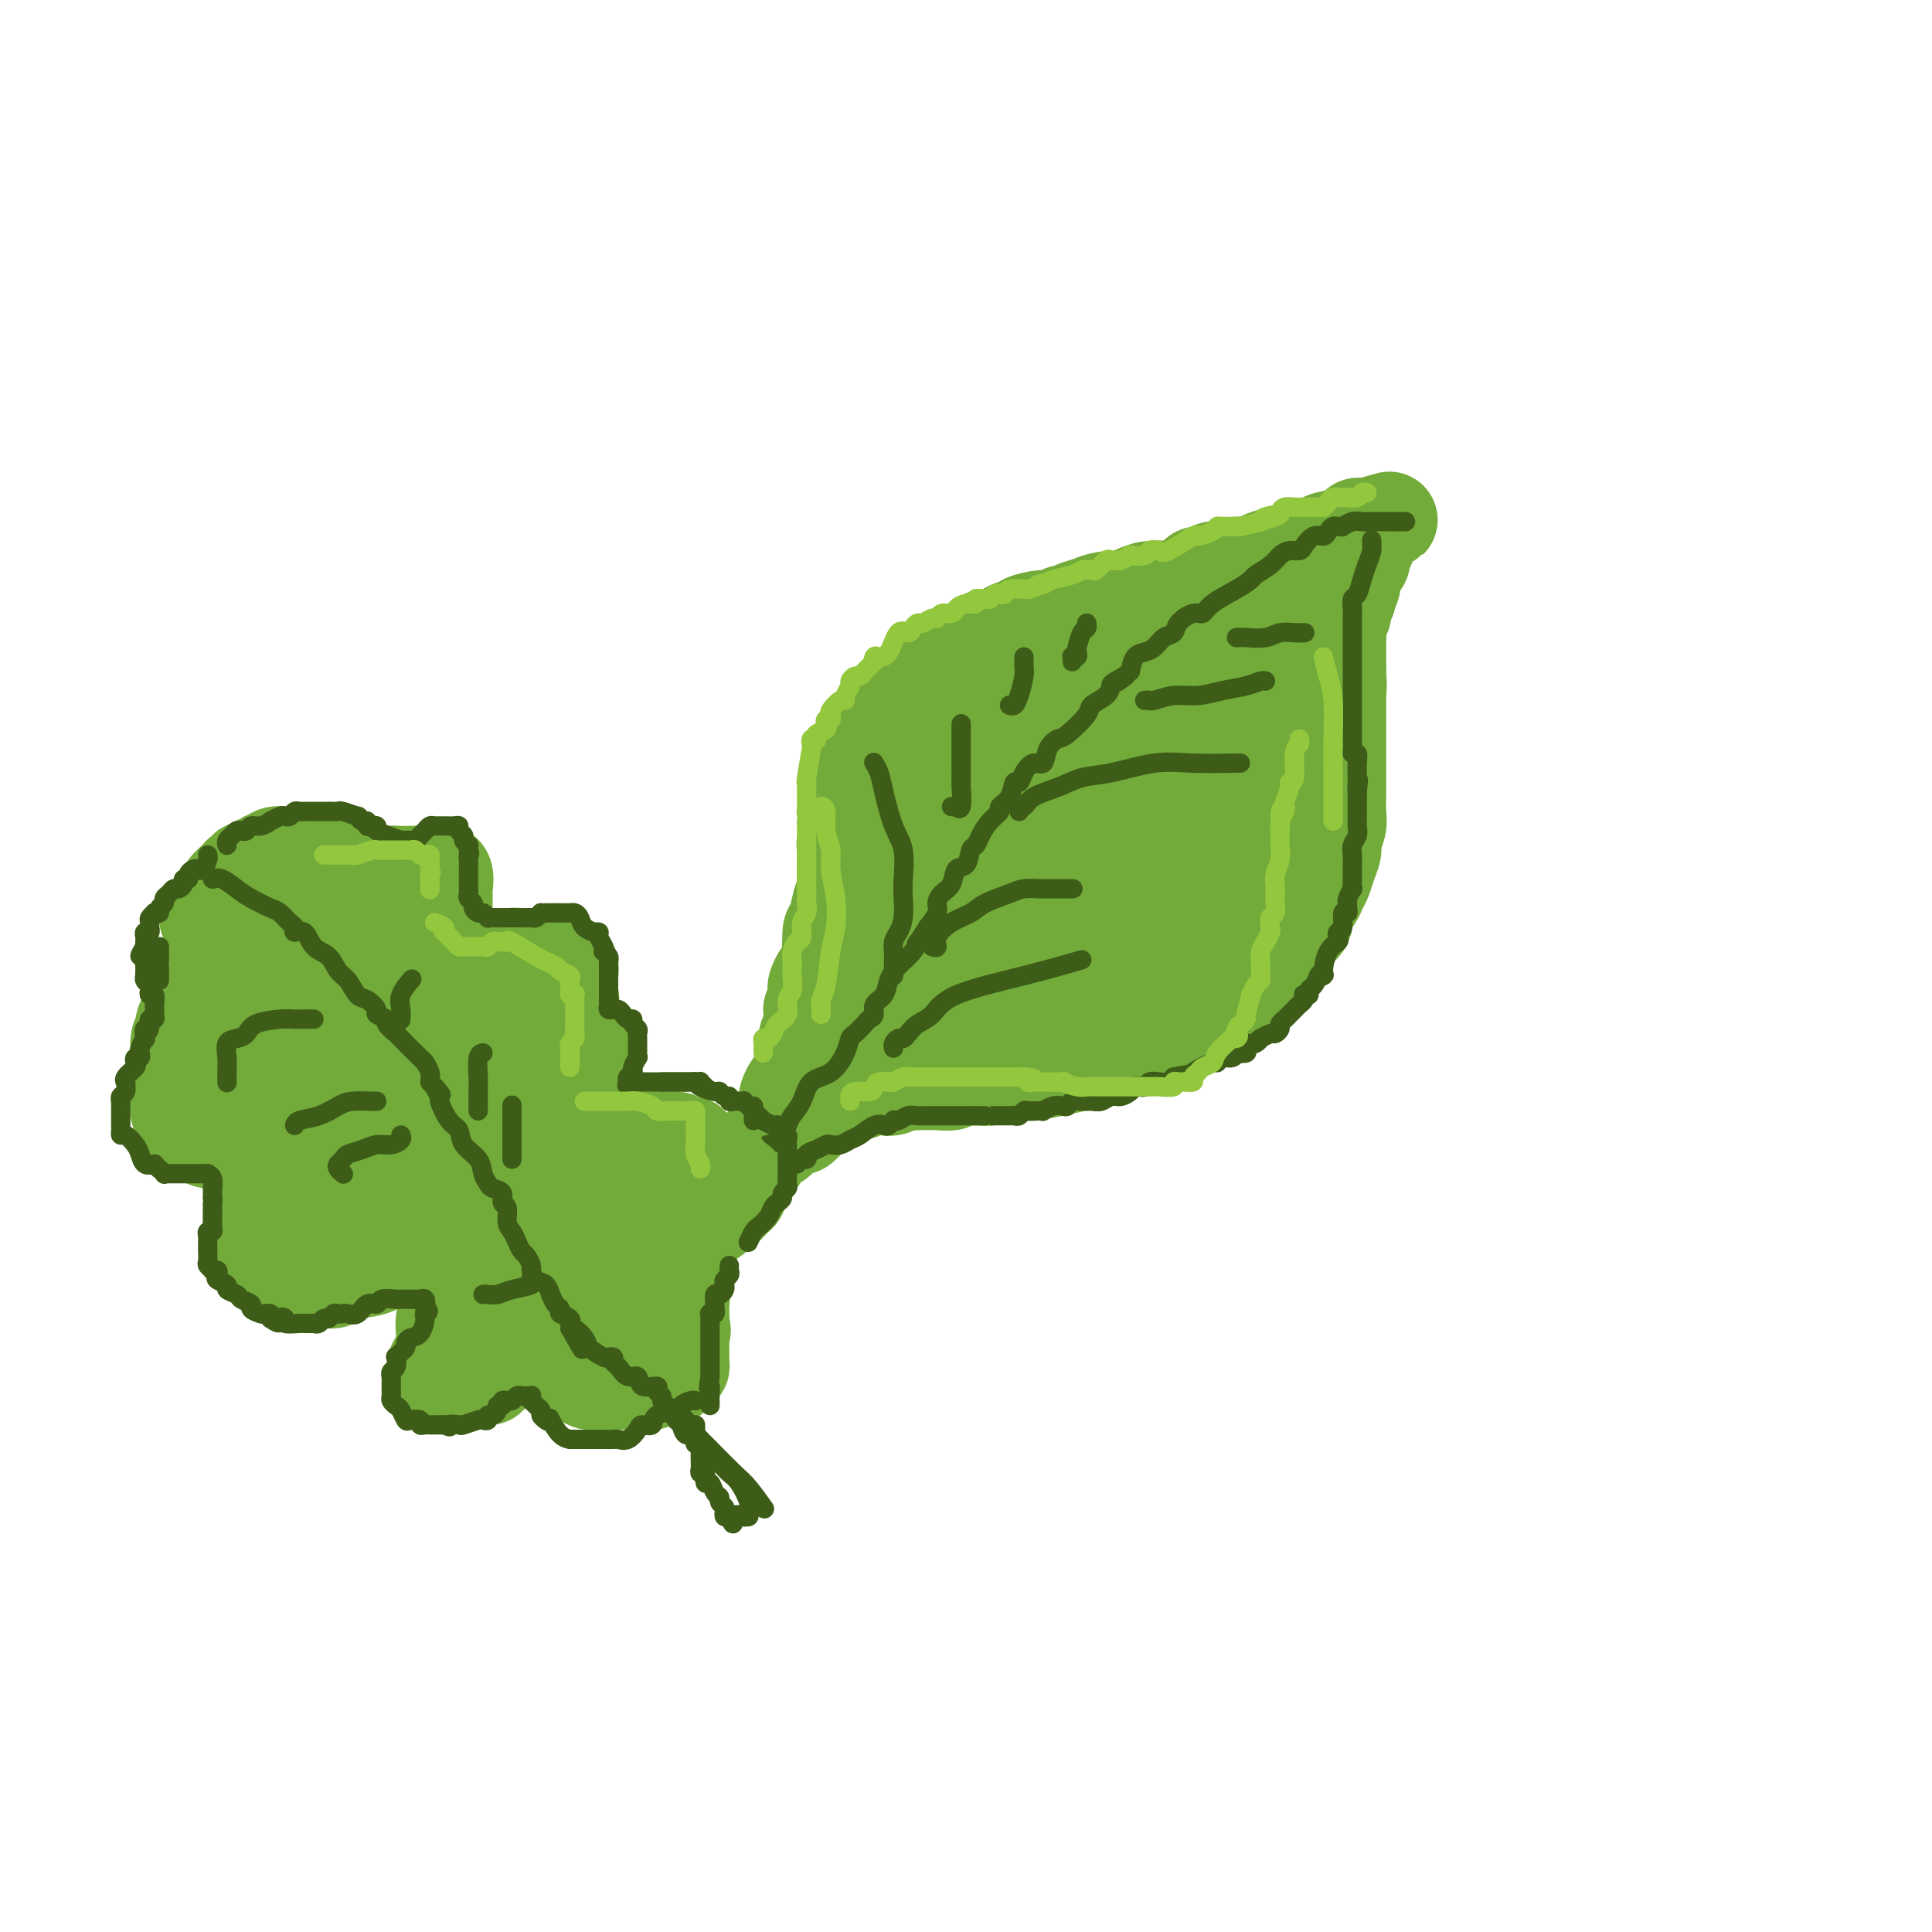 <svg viewBox='0 0 400 400' version='1.1' xmlns='http://www.w3.org/2000/svg' xmlns:xlink='http://www.w3.org/1999/xlink'><g fill='none' stroke='rgb(115,171,58)' stroke-width='20' stroke-linecap='round' stroke-linejoin='round'><path d='M168,209c0.416,-0.633 0.832,-1.267 1,-2c0.168,-0.733 0.087,-1.567 0,-2c-0.087,-0.433 -0.182,-0.466 0,-1c0.182,-0.534 0.640,-1.569 1,-2c0.360,-0.431 0.621,-0.257 1,-1c0.379,-0.743 0.876,-2.401 1,-4c0.124,-1.599 -0.124,-3.138 0,-4c0.124,-0.862 0.622,-1.046 1,-2c0.378,-0.954 0.637,-2.677 1,-4c0.363,-1.323 0.830,-2.247 1,-3c0.170,-0.753 0.045,-1.335 0,-2c-0.045,-0.665 -0.008,-1.414 0,-2c0.008,-0.586 -0.012,-1.008 0,-2c0.012,-0.992 0.056,-2.554 0,-3c-0.056,-0.446 -0.211,0.224 0,0c0.211,-0.224 0.789,-1.343 1,-2c0.211,-0.657 0.057,-0.854 0,-1c-0.057,-0.146 -0.016,-0.242 0,-1c0.016,-0.758 0.008,-2.176 0,-3c-0.008,-0.824 -0.016,-1.052 0,-1c0.016,0.052 0.056,0.383 0,0c-0.056,-0.383 -0.207,-1.482 0,-2c0.207,-0.518 0.772,-0.457 1,-1c0.228,-0.543 0.119,-1.690 0,-2c-0.119,-0.310 -0.248,0.216 0,0c0.248,-0.216 0.875,-1.173 1,-2c0.125,-0.827 -0.250,-1.522 0,-2c0.250,-0.478 1.125,-0.739 2,-1'/><path d='M180,157c2.010,-8.690 1.035,-4.416 1,-3c-0.035,1.416 0.872,-0.026 1,-1c0.128,-0.974 -0.522,-1.478 0,-2c0.522,-0.522 2.215,-1.061 3,-2c0.785,-0.939 0.662,-2.279 1,-3c0.338,-0.721 1.137,-0.823 2,-1c0.863,-0.177 1.788,-0.427 2,-1c0.212,-0.573 -0.290,-1.467 0,-2c0.290,-0.533 1.372,-0.706 2,-1c0.628,-0.294 0.801,-0.710 1,-1c0.199,-0.290 0.424,-0.455 1,-1c0.576,-0.545 1.502,-1.470 2,-2c0.498,-0.530 0.567,-0.667 1,-1c0.433,-0.333 1.228,-0.864 2,-1c0.772,-0.136 1.519,0.122 2,0c0.481,-0.122 0.695,-0.624 1,-1c0.305,-0.376 0.700,-0.627 1,-1c0.300,-0.373 0.506,-0.870 1,-1c0.494,-0.130 1.278,0.106 2,0c0.722,-0.106 1.384,-0.554 2,-1c0.616,-0.446 1.186,-0.889 2,-1c0.814,-0.111 1.871,0.110 2,0c0.129,-0.110 -0.671,-0.551 0,-1c0.671,-0.449 2.812,-0.908 4,-1c1.188,-0.092 1.421,0.181 2,0c0.579,-0.181 1.502,-0.818 2,-1c0.498,-0.182 0.571,0.091 1,0c0.429,-0.091 1.215,-0.545 2,-1'/><path d='M223,126c4.628,-1.658 2.700,-0.303 2,0c-0.700,0.303 -0.170,-0.444 1,-1c1.170,-0.556 2.979,-0.920 4,-1c1.021,-0.080 1.253,0.123 2,0c0.747,-0.123 2.010,-0.572 3,-1c0.990,-0.428 1.708,-0.835 3,-1c1.292,-0.165 3.158,-0.087 4,0c0.842,0.087 0.658,0.182 1,0c0.342,-0.182 1.208,-0.641 2,-1c0.792,-0.359 1.510,-0.618 2,-1c0.490,-0.382 0.751,-0.886 1,-1c0.249,-0.114 0.484,0.162 1,0c0.516,-0.162 1.311,-0.761 2,-1c0.689,-0.239 1.271,-0.119 2,0c0.729,0.119 1.604,0.238 2,0c0.396,-0.238 0.313,-0.833 1,-1c0.687,-0.167 2.145,0.095 3,0c0.855,-0.095 1.106,-0.545 2,-1c0.894,-0.455 2.429,-0.913 3,-1c0.571,-0.087 0.177,0.198 1,0c0.823,-0.198 2.864,-0.880 4,-1c1.136,-0.120 1.366,0.323 2,0c0.634,-0.323 1.672,-1.411 3,-2c1.328,-0.589 2.947,-0.680 4,-1c1.053,-0.320 1.539,-0.870 2,-1c0.461,-0.130 0.897,0.161 1,0c0.103,-0.161 -0.126,-0.774 0,-1c0.126,-0.226 0.607,-0.065 1,0c0.393,0.065 0.696,0.032 1,0'/><path d='M283,109c9.226,-2.639 2.290,-0.737 0,0c-2.290,0.737 0.067,0.310 1,0c0.933,-0.310 0.442,-0.502 0,0c-0.442,0.502 -0.836,1.696 -1,2c-0.164,0.304 -0.099,-0.284 0,0c0.099,0.284 0.233,1.440 0,2c-0.233,0.560 -0.833,0.526 -1,1c-0.167,0.474 0.100,1.457 0,2c-0.100,0.543 -0.567,0.646 -1,1c-0.433,0.354 -0.833,0.960 -1,1c-0.167,0.040 -0.101,-0.485 0,0c0.101,0.485 0.237,1.981 0,3c-0.237,1.019 -0.847,1.563 -1,2c-0.153,0.437 0.151,0.769 0,1c-0.151,0.231 -0.759,0.362 -1,1c-0.241,0.638 -0.117,1.784 0,2c0.117,0.216 0.228,-0.499 0,0c-0.228,0.499 -0.793,2.212 -1,3c-0.207,0.788 -0.055,0.650 0,1c0.055,0.350 0.015,1.187 0,2c-0.015,0.813 -0.004,1.604 0,2c0.004,0.396 0.001,0.399 0,1c-0.001,0.601 -0.001,1.801 0,3'/><path d='M277,139c-0.928,4.921 -0.249,2.224 0,2c0.249,-0.224 0.067,2.027 0,3c-0.067,0.973 -0.018,0.669 0,1c0.018,0.331 0.005,1.296 0,2c-0.005,0.704 -0.001,1.146 0,2c0.001,0.854 0.000,2.120 0,3c-0.000,0.880 -0.000,1.373 0,2c0.000,0.627 0.000,1.388 0,2c-0.000,0.612 -0.000,1.077 0,2c0.000,0.923 0.001,2.305 0,3c-0.001,0.695 -0.004,0.704 0,1c0.004,0.296 0.016,0.879 0,2c-0.016,1.121 -0.060,2.778 0,4c0.060,1.222 0.223,2.008 0,3c-0.223,0.992 -0.834,2.191 -1,3c-0.166,0.809 0.112,1.227 0,2c-0.112,0.773 -0.612,1.902 -1,3c-0.388,1.098 -0.662,2.167 -1,3c-0.338,0.833 -0.739,1.432 -1,2c-0.261,0.568 -0.383,1.105 -1,2c-0.617,0.895 -1.728,2.147 -2,3c-0.272,0.853 0.296,1.308 0,2c-0.296,0.692 -1.458,1.621 -2,2c-0.542,0.379 -0.466,0.209 -1,1c-0.534,0.791 -1.679,2.542 -2,3c-0.321,0.458 0.183,-0.377 0,0c-0.183,0.377 -1.052,1.965 -2,3c-0.948,1.035 -1.974,1.518 -3,2'/><path d='M260,202c-2.440,3.950 -1.041,2.326 -1,2c0.041,-0.326 -1.278,0.647 -2,1c-0.722,0.353 -0.848,0.087 -2,1c-1.152,0.913 -3.329,3.004 -5,4c-1.671,0.996 -2.834,0.897 -3,1c-0.166,0.103 0.666,0.409 0,1c-0.666,0.591 -2.829,1.468 -4,2c-1.171,0.532 -1.348,0.721 -2,1c-0.652,0.279 -1.778,0.648 -3,1c-1.222,0.352 -2.539,0.686 -4,1c-1.461,0.314 -3.067,0.609 -4,1c-0.933,0.391 -1.192,0.879 -2,1c-0.808,0.121 -2.164,-0.125 -3,0c-0.836,0.125 -1.153,0.622 -2,1c-0.847,0.378 -2.226,0.636 -4,1c-1.774,0.364 -3.945,0.833 -5,1c-1.055,0.167 -0.994,0.031 -2,0c-1.006,-0.031 -3.078,0.044 -4,0c-0.922,-0.044 -0.694,-0.208 -1,0c-0.306,0.208 -1.145,0.788 -2,1c-0.855,0.212 -1.725,0.056 -2,0c-0.275,-0.056 0.044,-0.011 0,0c-0.044,0.011 -0.450,-0.011 -1,0c-0.550,0.011 -1.243,0.056 -2,0c-0.757,-0.056 -1.579,-0.211 -2,0c-0.421,0.211 -0.443,0.789 -1,1c-0.557,0.211 -1.650,0.057 -3,0c-1.350,-0.057 -2.957,-0.016 -4,0c-1.043,0.016 -1.521,0.008 -2,0'/><path d='M188,224c-8.148,1.178 -3.519,0.124 -2,0c1.519,-0.124 -0.071,0.683 -1,1c-0.929,0.317 -1.196,0.144 -2,0c-0.804,-0.144 -2.143,-0.258 -3,0c-0.857,0.258 -1.231,0.890 -2,1c-0.769,0.110 -1.931,-0.300 -3,0c-1.069,0.300 -2.043,1.312 -3,2c-0.957,0.688 -1.896,1.054 -3,2c-1.104,0.946 -2.375,2.473 -3,3c-0.625,0.527 -0.606,0.053 -1,0c-0.394,-0.053 -1.201,0.313 -2,1c-0.799,0.687 -1.590,1.693 -2,2c-0.410,0.307 -0.439,-0.086 -1,0c-0.561,0.086 -1.656,0.649 -2,1c-0.344,0.351 0.062,0.489 0,1c-0.062,0.511 -0.591,1.394 -1,2c-0.409,0.606 -0.698,0.936 -1,1c-0.302,0.064 -0.616,-0.138 -1,0c-0.384,0.138 -0.839,0.615 -1,1c-0.161,0.385 -0.029,0.678 0,1c0.029,0.322 -0.044,0.674 0,1c0.044,0.326 0.204,0.626 0,1c-0.204,0.374 -0.773,0.821 -1,1c-0.227,0.179 -0.114,0.089 0,0'/><path d='M163,228c-0.089,-0.215 -0.178,-0.430 0,-1c0.178,-0.570 0.625,-1.496 1,-2c0.375,-0.504 0.680,-0.586 1,-1c0.320,-0.414 0.654,-1.159 1,-3c0.346,-1.841 0.704,-4.776 1,-6c0.296,-1.224 0.532,-0.735 1,-2c0.468,-1.265 1.170,-4.283 2,-7c0.830,-2.717 1.790,-5.135 2,-7c0.210,-1.865 -0.328,-3.179 0,-4c0.328,-0.821 1.523,-1.150 2,-2c0.477,-0.850 0.235,-2.220 0,-3c-0.235,-0.780 -0.463,-0.968 0,-2c0.463,-1.032 1.616,-2.907 2,-4c0.384,-1.093 -0.001,-1.405 0,-2c0.001,-0.595 0.387,-1.473 1,-3c0.613,-1.527 1.451,-3.703 2,-5c0.549,-1.297 0.808,-1.716 1,-2c0.192,-0.284 0.316,-0.432 1,-2c0.684,-1.568 1.928,-4.554 4,-7c2.072,-2.446 4.971,-4.351 7,-6c2.029,-1.649 3.189,-3.043 4,-4c0.811,-0.957 1.273,-1.477 2,-2c0.727,-0.523 1.721,-1.047 3,-2c1.279,-0.953 2.844,-2.333 4,-3c1.156,-0.667 1.902,-0.619 3,-1c1.098,-0.381 2.549,-1.190 4,-2'/><path d='M212,143c4.789,-3.724 3.263,-3.034 3,-3c-0.263,0.034 0.737,-0.588 2,-1c1.263,-0.412 2.789,-0.616 4,-1c1.211,-0.384 2.107,-0.949 5,-2c2.893,-1.051 7.784,-2.587 10,-3c2.216,-0.413 1.758,0.296 2,0c0.242,-0.296 1.183,-1.599 2,-2c0.817,-0.401 1.510,0.100 2,0c0.490,-0.100 0.778,-0.801 1,-1c0.222,-0.199 0.379,0.104 1,0c0.621,-0.104 1.706,-0.617 3,-1c1.294,-0.383 2.797,-0.638 4,-1c1.203,-0.362 2.104,-0.830 3,-1c0.896,-0.170 1.786,-0.040 2,0c0.214,0.040 -0.246,-0.009 0,0c0.246,0.009 1.200,0.078 2,0c0.800,-0.078 1.448,-0.303 2,0c0.552,0.303 1.010,1.132 2,2c0.990,0.868 2.514,1.774 3,2c0.486,0.226 -0.066,-0.230 0,0c0.066,0.230 0.750,1.144 1,2c0.250,0.856 0.067,1.654 0,2c-0.067,0.346 -0.019,0.242 0,1c0.019,0.758 0.010,2.379 0,4'/><path d='M266,140c0.215,2.034 0.254,2.621 0,5c-0.254,2.379 -0.801,6.552 -1,9c-0.199,2.448 -0.050,3.170 0,5c0.050,1.830 0.002,4.767 0,6c-0.002,1.233 0.041,0.760 0,1c-0.041,0.240 -0.167,1.191 0,2c0.167,0.809 0.628,1.476 0,3c-0.628,1.524 -2.344,3.904 -4,6c-1.656,2.096 -3.250,3.909 -4,5c-0.750,1.091 -0.655,1.462 -1,2c-0.345,0.538 -1.130,1.243 -2,2c-0.870,0.757 -1.825,1.565 -2,2c-0.175,0.435 0.430,0.498 0,1c-0.430,0.502 -1.893,1.442 -3,2c-1.107,0.558 -1.856,0.735 -2,1c-0.144,0.265 0.317,0.618 0,1c-0.317,0.382 -1.414,0.793 -2,1c-0.586,0.207 -0.662,0.212 -2,1c-1.338,0.788 -3.939,2.361 -5,3c-1.061,0.639 -0.582,0.345 -1,1c-0.418,0.655 -1.734,2.258 -3,3c-1.266,0.742 -2.483,0.621 -3,1c-0.517,0.379 -0.334,1.256 -2,2c-1.666,0.744 -5.179,1.354 -7,2c-1.821,0.646 -1.949,1.327 -3,2c-1.051,0.673 -3.026,1.336 -5,2'/><path d='M214,211c-5.396,2.736 -2.386,0.575 -2,0c0.386,-0.575 -1.852,0.434 -3,1c-1.148,0.566 -1.205,0.687 -2,1c-0.795,0.313 -2.328,0.816 -4,1c-1.672,0.184 -3.481,0.048 -5,0c-1.519,-0.048 -2.746,-0.009 -4,0c-1.254,0.009 -2.534,-0.014 -3,0c-0.466,0.014 -0.117,0.063 -1,0c-0.883,-0.063 -2.999,-0.238 -4,0c-1.001,0.238 -0.886,0.890 -1,1c-0.114,0.110 -0.458,-0.321 0,-1c0.458,-0.679 1.717,-1.607 2,-2c0.283,-0.393 -0.411,-0.252 0,-1c0.411,-0.748 1.927,-2.387 3,-4c1.073,-1.613 1.705,-3.201 3,-5c1.295,-1.799 3.254,-3.811 5,-6c1.746,-2.189 3.277,-4.557 5,-7c1.723,-2.443 3.636,-4.962 7,-8c3.364,-3.038 8.179,-6.596 10,-8c1.821,-1.404 0.649,-0.653 2,-2c1.351,-1.347 5.227,-4.793 7,-6c1.773,-1.207 1.444,-0.175 2,-1c0.556,-0.825 1.997,-3.505 3,-5c1.003,-1.495 1.568,-1.803 2,-2c0.432,-0.197 0.732,-0.284 1,-1c0.268,-0.716 0.505,-2.062 1,-3c0.495,-0.938 1.247,-1.469 2,-2'/><path d='M240,151c6.315,-6.935 3.601,-5.272 3,-5c-0.601,0.272 0.910,-0.846 2,-2c1.090,-1.154 1.759,-2.343 2,-3c0.241,-0.657 0.053,-0.781 -1,0c-1.053,0.781 -2.973,2.466 -5,4c-2.027,1.534 -4.163,2.918 -6,5c-1.837,2.082 -3.377,4.863 -5,7c-1.623,2.137 -3.329,3.631 -5,6c-1.671,2.369 -3.308,5.613 -5,8c-1.692,2.387 -3.440,3.917 -4,5c-0.560,1.083 0.068,1.718 -1,3c-1.068,1.282 -3.830,3.210 -6,5c-2.170,1.790 -3.747,3.442 -5,5c-1.253,1.558 -2.182,3.023 -3,4c-0.818,0.977 -1.526,1.465 -2,2c-0.474,0.535 -0.716,1.116 -1,2c-0.284,0.884 -0.612,2.069 -1,3c-0.388,0.931 -0.836,1.606 -1,2c-0.164,0.394 -0.044,0.508 0,1c0.044,0.492 0.012,1.363 0,2c-0.012,0.637 -0.003,1.039 0,1c0.003,-0.039 0.002,-0.520 0,-1'/><path d='M196,205c0.427,-0.196 2.993,-5.686 4,-8c1.007,-2.314 0.454,-1.452 1,-3c0.546,-1.548 2.192,-5.505 4,-10c1.808,-4.495 3.779,-9.527 6,-13c2.221,-3.473 4.694,-5.386 7,-7c2.306,-1.614 4.446,-2.930 6,-4c1.554,-1.070 2.523,-1.894 3,-2c0.477,-0.106 0.462,0.508 1,0c0.538,-0.508 1.628,-2.136 2,-3c0.372,-0.864 0.025,-0.963 0,-1c-0.025,-0.037 0.270,-0.012 1,0c0.730,0.012 1.894,0.010 3,0c1.106,-0.010 2.154,-0.029 3,0c0.846,0.029 1.492,0.107 2,0c0.508,-0.107 0.880,-0.399 1,0c0.120,0.399 -0.010,1.490 0,2c0.010,0.510 0.160,0.438 0,2c-0.160,1.562 -0.631,4.758 -1,7c-0.369,2.242 -0.635,3.532 0,5c0.635,1.468 2.170,3.115 3,4c0.830,0.885 0.954,1.007 1,1c0.046,-0.007 0.013,-0.145 0,0c-0.013,0.145 -0.007,0.572 0,1'/><path d='M243,176c0.949,1.136 1.320,0.976 0,2c-1.320,1.024 -4.332,3.231 -5,4c-0.668,0.769 1.008,0.100 -2,2c-3.008,1.900 -10.701,6.370 -15,9c-4.299,2.630 -5.204,3.419 -6,4c-0.796,0.581 -1.484,0.953 -2,1c-0.516,0.047 -0.860,-0.232 -1,0c-0.140,0.232 -0.074,0.975 0,1c0.074,0.025 0.157,-0.669 0,-1c-0.157,-0.331 -0.555,-0.301 0,-1c0.555,-0.699 2.062,-2.127 4,-4c1.938,-1.873 4.305,-4.189 7,-6c2.695,-1.811 5.716,-3.116 9,-5c3.284,-1.884 6.831,-4.348 10,-7c3.169,-2.652 5.959,-5.492 8,-8c2.041,-2.508 3.331,-4.683 4,-6c0.669,-1.317 0.715,-1.776 1,-3c0.285,-1.224 0.807,-3.214 1,-5c0.193,-1.786 0.055,-3.367 0,-4c-0.055,-0.633 -0.028,-0.316 0,0'/><path d='M256,146c0.232,-1.607 0.464,-3.214 1,-4c0.536,-0.786 1.376,-0.750 2,-1c0.624,-0.250 1.031,-0.786 1,-1c-0.031,-0.214 -0.501,-0.106 -1,0c-0.499,0.106 -1.026,0.209 -2,0c-0.974,-0.209 -2.395,-0.731 -4,0c-1.605,0.731 -3.396,2.716 -6,4c-2.604,1.284 -6.022,1.867 -9,3c-2.978,1.133 -5.515,2.816 -8,4c-2.485,1.184 -4.917,1.868 -7,3c-2.083,1.132 -3.817,2.711 -5,4c-1.183,1.289 -1.815,2.287 -3,3c-1.185,0.713 -2.922,1.141 -4,2c-1.078,0.859 -1.496,2.150 -2,3c-0.504,0.850 -1.092,1.258 -2,2c-0.908,0.742 -2.135,1.817 -3,3c-0.865,1.183 -1.369,2.474 -2,4c-0.631,1.526 -1.390,3.286 -2,4c-0.610,0.714 -1.070,0.382 -2,1c-0.930,0.618 -2.331,2.186 -3,3c-0.669,0.814 -0.607,0.874 -1,1c-0.393,0.126 -1.242,0.317 -2,1c-0.758,0.683 -1.427,1.857 -2,3c-0.573,1.143 -1.050,2.255 -2,3c-0.950,0.745 -2.371,1.124 -3,2c-0.629,0.876 -0.465,2.250 -1,4c-0.535,1.750 -1.767,3.875 -3,6'/><path d='M181,203c-0.620,2.032 -0.169,2.113 0,3c0.169,0.887 0.056,2.580 0,3c-0.056,0.420 -0.056,-0.434 0,-1c0.056,-0.566 0.169,-0.845 1,-2c0.831,-1.155 2.380,-3.187 3,-4c0.620,-0.813 0.310,-0.406 0,0'/><path d='M207,157c-0.368,-0.008 -0.737,-0.017 -1,0c-0.263,0.017 -0.421,0.059 -1,0c-0.579,-0.059 -1.579,-0.219 -2,0c-0.421,0.219 -0.264,0.817 -1,1c-0.736,0.183 -2.365,-0.048 -3,0c-0.635,0.048 -0.275,0.377 -1,1c-0.725,0.623 -2.534,1.542 -4,2c-1.466,0.458 -2.589,0.455 -4,1c-1.411,0.545 -3.112,1.637 -4,3c-0.888,1.363 -0.965,2.996 -1,4c-0.035,1.004 -0.030,1.379 0,2c0.030,0.621 0.085,1.487 0,2c-0.085,0.513 -0.312,0.674 0,1c0.312,0.326 1.161,0.819 2,1c0.839,0.181 1.668,0.052 2,0c0.332,-0.052 0.166,-0.026 0,0'/></g>
<g fill='none' stroke='rgb(61,92,24)' stroke-width='4' stroke-linecap='round' stroke-linejoin='round'><path d='M291,108c-0.161,-0.001 -0.322,-0.001 -1,0c-0.678,0.001 -1.874,0.004 -3,0c-1.126,-0.004 -2.182,-0.015 -3,0c-0.818,0.015 -1.399,0.057 -2,0c-0.601,-0.057 -1.222,-0.212 -2,0c-0.778,0.212 -1.714,0.792 -2,1c-0.286,0.208 0.079,0.046 0,0c-0.079,-0.046 -0.601,0.024 -1,0c-0.399,-0.024 -0.674,-0.144 -1,0c-0.326,0.144 -0.702,0.550 -1,1c-0.298,0.450 -0.516,0.943 -1,1c-0.484,0.057 -1.232,-0.322 -2,0c-0.768,0.322 -1.555,1.346 -2,2c-0.445,0.654 -0.547,0.939 -1,1c-0.453,0.061 -1.258,-0.100 -2,0c-0.742,0.100 -1.421,0.463 -2,1c-0.579,0.537 -1.058,1.249 -2,2c-0.942,0.751 -2.346,1.540 -3,2c-0.654,0.460 -0.558,0.591 -1,1c-0.442,0.409 -1.421,1.096 -3,2c-1.579,0.904 -3.756,2.025 -5,3c-1.244,0.975 -1.555,1.804 -2,2c-0.445,0.196 -1.025,-0.242 -2,0c-0.975,0.242 -2.344,1.164 -3,2c-0.656,0.836 -0.599,1.584 -1,2c-0.401,0.416 -1.259,0.498 -2,1c-0.741,0.502 -1.363,1.423 -2,2c-0.637,0.577 -1.287,0.809 -2,1c-0.713,0.191 -1.489,0.340 -2,1c-0.511,0.660 -0.755,1.830 -1,3'/><path d='M234,139c-5.226,4.043 -1.790,1.650 -1,1c0.790,-0.650 -1.067,0.442 -2,1c-0.933,0.558 -0.943,0.581 -1,1c-0.057,0.419 -0.161,1.236 -1,2c-0.839,0.764 -2.414,1.477 -3,2c-0.586,0.523 -0.184,0.856 -1,2c-0.816,1.144 -2.851,3.100 -4,4c-1.149,0.900 -1.411,0.744 -2,1c-0.589,0.256 -1.506,0.924 -2,2c-0.494,1.076 -0.567,2.559 -1,3c-0.433,0.441 -1.228,-0.159 -2,0c-0.772,0.159 -1.521,1.079 -2,2c-0.479,0.921 -0.687,1.843 -1,2c-0.313,0.157 -0.731,-0.450 -1,0c-0.269,0.450 -0.391,1.958 -1,3c-0.609,1.042 -1.707,1.617 -2,2c-0.293,0.383 0.220,0.573 0,1c-0.220,0.427 -1.171,1.092 -2,2c-0.829,0.908 -1.536,2.059 -2,3c-0.464,0.941 -0.687,1.674 -1,2c-0.313,0.326 -0.717,0.247 -1,1c-0.283,0.753 -0.444,2.337 -1,3c-0.556,0.663 -1.506,0.403 -2,1c-0.494,0.597 -0.530,2.049 -1,3c-0.470,0.951 -1.373,1.399 -2,2c-0.627,0.601 -0.976,1.354 -1,2c-0.024,0.646 0.279,1.185 0,2c-0.279,0.815 -1.139,1.908 -2,3'/><path d='M192,192c-3.218,5.238 -2.261,3.333 -2,3c0.261,-0.333 -0.172,0.908 -1,2c-0.828,1.092 -2.049,2.037 -3,3c-0.951,0.963 -1.631,1.946 -2,3c-0.369,1.054 -0.427,2.179 -1,3c-0.573,0.821 -1.663,1.337 -2,2c-0.337,0.663 0.078,1.472 0,2c-0.078,0.528 -0.650,0.776 -1,1c-0.350,0.224 -0.480,0.424 -1,1c-0.520,0.576 -1.431,1.528 -2,2c-0.569,0.472 -0.795,0.465 -1,1c-0.205,0.535 -0.387,1.614 -1,3c-0.613,1.386 -1.655,3.080 -3,4c-1.345,0.920 -2.993,1.066 -4,2c-1.007,0.934 -1.373,2.657 -2,4c-0.627,1.343 -1.513,2.307 -2,3c-0.487,0.693 -0.574,1.113 -1,2c-0.426,0.887 -1.192,2.239 -2,3c-0.808,0.761 -1.660,0.932 -2,1c-0.340,0.068 -0.170,0.034 0,0'/><path d='M193,196c0.485,0.148 0.970,0.297 1,0c0.030,-0.297 -0.396,-1.039 0,-2c0.396,-0.961 1.614,-2.142 3,-3c1.386,-0.858 2.942,-1.393 4,-2c1.058,-0.607 1.619,-1.287 3,-2c1.381,-0.713 3.581,-1.459 5,-2c1.419,-0.541 2.058,-0.877 3,-1c0.942,-0.123 2.186,-0.033 3,0c0.814,0.033 1.198,0.009 2,0c0.802,-0.009 2.024,-0.002 3,0c0.976,0.002 1.708,0.001 2,0c0.292,-0.001 0.146,-0.000 0,0'/><path d='M185,217c-0.088,-0.305 -0.176,-0.610 0,-1c0.176,-0.390 0.617,-0.865 1,-1c0.383,-0.135 0.709,0.071 1,0c0.291,-0.071 0.547,-0.420 1,-1c0.453,-0.580 1.104,-1.392 2,-2c0.896,-0.608 2.039,-1.011 3,-2c0.961,-0.989 1.742,-2.564 5,-4c3.258,-1.436 8.992,-2.733 14,-4c5.008,-1.267 9.288,-2.505 11,-3c1.712,-0.495 0.856,-0.248 0,0'/><path d='M211,168c-0.085,-0.471 -0.169,-0.942 0,-1c0.169,-0.058 0.593,0.298 1,0c0.407,-0.298 0.799,-1.250 2,-2c1.201,-0.750 3.211,-1.297 5,-2c1.789,-0.703 3.357,-1.561 5,-2c1.643,-0.439 3.361,-0.457 6,-1c2.639,-0.543 6.199,-1.610 9,-2c2.801,-0.390 4.844,-0.105 8,0c3.156,0.105 7.427,0.028 9,0c1.573,-0.028 0.450,-0.008 0,0c-0.450,0.008 -0.225,0.004 0,0'/><path d='M237,145c0.399,-0.032 0.797,-0.064 1,0c0.203,0.064 0.210,0.225 1,0c0.790,-0.225 2.362,-0.834 4,-1c1.638,-0.166 3.343,0.113 5,0c1.657,-0.113 3.267,-0.619 5,-1c1.733,-0.381 3.588,-0.638 5,-1c1.412,-0.362 2.380,-0.828 3,-1c0.620,-0.172 0.891,-0.049 1,0c0.109,0.049 0.054,0.025 0,0'/><path d='M256,132c0.463,-0.030 0.926,-0.061 2,0c1.074,0.061 2.757,0.212 4,0c1.243,-0.212 2.044,-0.789 3,-1c0.956,-0.211 2.065,-0.057 3,0c0.935,0.057 1.696,0.016 2,0c0.304,-0.016 0.152,-0.008 0,0'/><path d='M185,202c0.002,-0.100 0.003,-0.200 0,-1c-0.003,-0.800 -0.011,-2.299 0,-3c0.011,-0.701 0.042,-0.603 0,-1c-0.042,-0.397 -0.155,-1.290 0,-2c0.155,-0.710 0.579,-1.239 1,-2c0.421,-0.761 0.839,-1.754 1,-3c0.161,-1.246 0.064,-2.745 0,-4c-0.064,-1.255 -0.097,-2.265 0,-4c0.097,-1.735 0.324,-4.196 0,-6c-0.324,-1.804 -1.197,-2.953 -2,-5c-0.803,-2.047 -1.535,-4.992 -2,-7c-0.465,-2.008 -0.664,-3.079 -1,-4c-0.336,-0.921 -0.810,-1.692 -1,-2c-0.190,-0.308 -0.095,-0.154 0,0'/><path d='M197,167c0.453,0.032 0.906,0.063 1,0c0.094,-0.063 -0.171,-0.221 0,0c0.171,0.221 0.778,0.821 1,0c0.222,-0.821 0.060,-3.063 0,-4c-0.060,-0.937 -0.016,-0.570 0,-1c0.016,-0.430 0.004,-1.657 0,-3c-0.004,-1.343 -0.001,-2.803 0,-4c0.001,-1.197 0.000,-2.130 0,-3c-0.000,-0.870 -0.000,-1.677 0,-2c0.000,-0.323 0.000,-0.161 0,0'/><path d='M209,146c0.340,0.120 0.679,0.240 1,0c0.321,-0.240 0.622,-0.838 1,-2c0.378,-1.162 0.833,-2.886 1,-4c0.167,-1.114 0.045,-1.618 0,-2c-0.045,-0.382 -0.012,-0.641 0,-1c0.012,-0.359 0.003,-0.817 0,-1c-0.003,-0.183 -0.002,-0.092 0,0'/><path d='M222,137c0.030,-0.415 0.060,-0.830 0,-1c-0.060,-0.170 -0.209,-0.095 0,0c0.209,0.095 0.778,0.208 1,0c0.222,-0.208 0.098,-0.739 0,-1c-0.098,-0.261 -0.170,-0.252 0,-1c0.170,-0.748 0.582,-2.252 1,-3c0.418,-0.748 0.843,-0.740 1,-1c0.157,-0.260 0.045,-0.789 0,-1c-0.045,-0.211 -0.022,-0.106 0,0'/></g>
<g fill='none' stroke='rgb(115,171,58)' stroke-width='20' stroke-linecap='round' stroke-linejoin='round'><path d='M70,182c0.005,-0.312 0.010,-0.623 0,-1c-0.010,-0.377 -0.034,-0.818 0,-1c0.034,-0.182 0.125,-0.104 0,0c-0.125,0.104 -0.467,0.234 -1,0c-0.533,-0.234 -1.256,-0.833 -2,-1c-0.744,-0.167 -1.510,0.099 -2,0c-0.490,-0.099 -0.705,-0.562 -1,-1c-0.295,-0.438 -0.671,-0.849 -1,-1c-0.329,-0.151 -0.612,-0.040 -1,0c-0.388,0.040 -0.881,0.010 -1,0c-0.119,-0.010 0.136,0.001 0,0c-0.136,-0.001 -0.663,-0.014 -1,0c-0.337,0.014 -0.486,0.055 -1,0c-0.514,-0.055 -1.395,-0.207 -2,0c-0.605,0.207 -0.936,0.772 -1,1c-0.064,0.228 0.138,0.118 0,0c-0.138,-0.118 -0.615,-0.243 -1,0c-0.385,0.243 -0.677,0.854 -1,1c-0.323,0.146 -0.678,-0.172 -1,0c-0.322,0.172 -0.610,0.833 -1,1c-0.390,0.167 -0.882,-0.160 -1,0c-0.118,0.160 0.137,0.806 0,1c-0.137,0.194 -0.668,-0.066 -1,0c-0.332,0.066 -0.467,0.456 -1,1c-0.533,0.544 -1.466,1.243 -2,2c-0.534,0.757 -0.669,1.574 -1,2c-0.331,0.426 -0.858,0.461 -1,1c-0.142,0.539 0.102,1.583 0,2c-0.102,0.417 -0.551,0.209 -1,0'/><path d='M44,189c-2.011,2.026 -0.537,1.092 0,1c0.537,-0.092 0.138,0.659 0,1c-0.138,0.341 -0.014,0.271 0,1c0.014,0.729 -0.081,2.256 0,3c0.081,0.744 0.340,0.706 1,1c0.660,0.294 1.722,0.920 2,1c0.278,0.080 -0.228,-0.385 0,0c0.228,0.385 1.189,1.620 2,2c0.811,0.380 1.473,-0.094 2,0c0.527,0.094 0.918,0.757 1,1c0.082,0.243 -0.144,0.065 0,0c0.144,-0.065 0.658,-0.018 1,0c0.342,0.018 0.512,0.006 1,0c0.488,-0.006 1.292,-0.006 2,0c0.708,0.006 1.318,0.016 2,0c0.682,-0.016 1.436,-0.060 2,0c0.564,0.060 0.938,0.222 1,0c0.062,-0.222 -0.190,-0.829 0,-1c0.190,-0.171 0.820,0.094 1,0c0.180,-0.094 -0.092,-0.546 0,-1c0.092,-0.454 0.546,-0.909 1,-1c0.454,-0.091 0.906,0.183 1,0c0.094,-0.183 -0.171,-0.822 0,-1c0.171,-0.178 0.778,0.107 1,0c0.222,-0.107 0.060,-0.606 0,-1c-0.060,-0.394 -0.017,-0.684 0,-1c0.017,-0.316 0.009,-0.658 0,-1'/><path d='M65,193c0.781,-1.035 0.233,-0.123 0,0c-0.233,0.123 -0.151,-0.541 0,-1c0.151,-0.459 0.369,-0.711 1,-1c0.631,-0.289 1.674,-0.614 2,-1c0.326,-0.386 -0.064,-0.835 0,-1c0.064,-0.165 0.581,-0.048 1,0c0.419,0.048 0.739,0.028 1,0c0.261,-0.028 0.464,-0.062 1,0c0.536,0.062 1.405,0.220 2,0c0.595,-0.220 0.915,-0.819 1,-1c0.085,-0.181 -0.064,0.057 0,0c0.064,-0.057 0.343,-0.408 1,-1c0.657,-0.592 1.693,-1.426 2,-2c0.307,-0.574 -0.114,-0.889 0,-1c0.114,-0.111 0.765,-0.018 1,0c0.235,0.018 0.056,-0.037 0,0c-0.056,0.037 0.012,0.168 0,0c-0.012,-0.168 -0.105,-0.633 0,-1c0.105,-0.367 0.409,-0.634 1,-1c0.591,-0.366 1.468,-0.830 2,-1c0.532,-0.170 0.720,-0.046 1,0c0.280,0.046 0.652,0.012 1,0c0.348,-0.012 0.671,-0.003 1,0c0.329,0.003 0.666,0.001 1,0c0.334,-0.001 0.667,-0.000 1,0'/><path d='M86,181c1.319,-0.156 1.117,-0.045 1,0c-0.117,0.045 -0.151,0.023 0,0c0.151,-0.023 0.485,-0.046 1,0c0.515,0.046 1.210,0.162 2,0c0.790,-0.162 1.676,-0.601 2,0c0.324,0.601 0.087,2.241 0,3c-0.087,0.759 -0.023,0.637 0,1c0.023,0.363 0.006,1.210 0,2c-0.006,0.790 -0.002,1.522 0,2c0.002,0.478 0.000,0.702 0,1c-0.000,0.298 -0.000,0.671 0,1c0.000,0.329 -0.000,0.613 0,1c0.000,0.387 0.001,0.876 0,1c-0.001,0.124 -0.004,-0.119 0,0c0.004,0.119 0.015,0.599 0,1c-0.015,0.401 -0.057,0.723 0,1c0.057,0.277 0.211,0.508 0,1c-0.211,0.492 -0.788,1.245 -1,2c-0.212,0.755 -0.057,1.512 0,2c0.057,0.488 0.018,0.708 0,1c-0.018,0.292 -0.013,0.656 0,1c0.013,0.344 0.036,0.666 0,1c-0.036,0.334 -0.129,0.678 0,1c0.129,0.322 0.482,0.622 1,1c0.518,0.378 1.201,0.833 2,1c0.799,0.167 1.715,0.045 2,0c0.285,-0.045 -0.061,-0.013 0,0c0.061,0.013 0.531,0.006 1,0'/><path d='M97,206c1.106,0.472 0.870,0.152 1,0c0.130,-0.152 0.627,-0.136 1,0c0.373,0.136 0.622,0.391 1,0c0.378,-0.391 0.885,-1.429 1,-2c0.115,-0.571 -0.161,-0.674 0,-1c0.161,-0.326 0.759,-0.876 1,-1c0.241,-0.124 0.125,0.178 0,0c-0.125,-0.178 -0.259,-0.835 0,-1c0.259,-0.165 0.909,0.162 1,0c0.091,-0.162 -0.379,-0.814 0,-1c0.379,-0.186 1.606,0.094 2,0c0.394,-0.094 -0.045,-0.561 0,-1c0.045,-0.439 0.575,-0.850 1,-1c0.425,-0.150 0.747,-0.040 1,0c0.253,0.040 0.437,0.010 1,0c0.563,-0.010 1.503,-0.000 2,0c0.497,0.000 0.549,-0.010 1,0c0.451,0.010 1.302,0.039 2,0c0.698,-0.039 1.245,-0.147 2,0c0.755,0.147 1.719,0.551 2,1c0.281,0.449 -0.121,0.945 0,1c0.121,0.055 0.764,-0.332 1,0c0.236,0.332 0.063,1.382 0,2c-0.063,0.618 -0.017,0.805 0,1c0.017,0.195 0.005,0.399 0,1c-0.005,0.601 -0.001,1.600 0,2c0.001,0.400 0.001,0.200 0,0'/><path d='M118,206c0.455,1.358 0.094,0.753 0,1c-0.094,0.247 0.080,1.347 0,2c-0.080,0.653 -0.414,0.860 -1,2c-0.586,1.140 -1.425,3.213 -2,4c-0.575,0.787 -0.886,0.287 -1,0c-0.114,-0.287 -0.031,-0.360 0,0c0.031,0.360 0.011,1.154 0,2c-0.011,0.846 -0.014,1.743 0,2c0.014,0.257 0.045,-0.126 0,0c-0.045,0.126 -0.166,0.762 0,1c0.166,0.238 0.618,0.078 1,0c0.382,-0.078 0.695,-0.073 1,0c0.305,0.073 0.603,0.214 1,0c0.397,-0.214 0.894,-0.782 1,-1c0.106,-0.218 -0.179,-0.086 0,0c0.179,0.086 0.822,0.128 1,0c0.178,-0.128 -0.110,-0.424 0,-1c0.110,-0.576 0.617,-1.433 1,-2c0.383,-0.567 0.642,-0.845 1,-1c0.358,-0.155 0.817,-0.187 1,0c0.183,0.187 0.092,0.594 0,1'/><path d='M122,216c1.254,0.107 0.388,1.874 0,3c-0.388,1.126 -0.299,1.610 0,2c0.299,0.390 0.806,0.686 1,1c0.194,0.314 0.074,0.647 0,1c-0.074,0.353 -0.100,0.725 0,1c0.100,0.275 0.328,0.451 0,1c-0.328,0.549 -1.212,1.471 -2,2c-0.788,0.529 -1.479,0.667 -2,1c-0.521,0.333 -0.872,0.863 -1,1c-0.128,0.137 -0.034,-0.117 0,0c0.034,0.117 0.009,0.605 0,1c-0.009,0.395 -0.002,0.697 0,1c0.002,0.303 0.001,0.606 0,1c-0.001,0.394 -0.000,0.879 0,1c0.000,0.121 0.000,-0.121 0,0c-0.000,0.121 -0.000,0.606 0,1c0.000,0.394 0.000,0.698 0,1c-0.000,0.302 -0.002,0.601 0,1c0.002,0.399 0.006,0.897 0,1c-0.006,0.103 -0.022,-0.189 0,0c0.022,0.189 0.083,0.859 0,1c-0.083,0.141 -0.309,-0.245 0,0c0.309,0.245 1.155,1.123 2,2'/><path d='M120,240c0.407,1.870 0.423,1.045 1,1c0.577,-0.045 1.714,0.688 2,1c0.286,0.312 -0.278,0.202 0,1c0.278,0.798 1.398,2.505 2,3c0.602,0.495 0.687,-0.222 1,0c0.313,0.222 0.853,1.384 1,2c0.147,0.616 -0.100,0.686 0,1c0.100,0.314 0.547,0.871 1,1c0.453,0.129 0.913,-0.169 1,0c0.087,0.169 -0.199,0.804 0,1c0.199,0.196 0.883,-0.046 1,0c0.117,0.046 -0.334,0.380 0,1c0.334,0.620 1.452,1.527 2,2c0.548,0.473 0.524,0.512 1,1c0.476,0.488 1.451,1.426 2,2c0.549,0.574 0.673,0.784 1,1c0.327,0.216 0.859,0.439 1,1c0.141,0.561 -0.107,1.460 0,2c0.107,0.540 0.569,0.722 1,1c0.431,0.278 0.833,0.652 1,1c0.167,0.348 0.101,0.670 0,1c-0.101,0.330 -0.237,0.670 0,1c0.237,0.330 0.848,0.652 1,1c0.152,0.348 -0.155,0.723 0,1c0.155,0.277 0.774,0.455 1,1c0.226,0.545 0.061,1.455 0,2c-0.061,0.545 -0.016,0.723 0,1c0.016,0.277 0.004,0.651 0,1c-0.004,0.349 -0.001,0.671 0,1c0.001,0.329 0.001,0.664 0,1'/><path d='M141,274c0.619,2.474 0.166,1.159 0,1c-0.166,-0.159 -0.044,0.837 0,1c0.044,0.163 0.012,-0.507 0,0c-0.012,0.507 -0.003,2.191 0,3c0.003,0.809 0.002,0.743 0,1c-0.002,0.257 -0.003,0.837 0,1c0.003,0.163 0.012,-0.092 0,0c-0.012,0.092 -0.045,0.532 0,1c0.045,0.468 0.167,0.963 0,1c-0.167,0.037 -0.622,-0.383 -1,0c-0.378,0.383 -0.678,1.571 -1,2c-0.322,0.429 -0.667,0.101 -1,0c-0.333,-0.101 -0.654,0.026 -1,0c-0.346,-0.026 -0.718,-0.203 -1,0c-0.282,0.203 -0.475,0.786 -1,1c-0.525,0.214 -1.383,0.057 -2,0c-0.617,-0.057 -0.994,-0.015 -1,0c-0.006,0.015 0.360,0.004 0,0c-0.360,-0.004 -1.444,-0.001 -2,0c-0.556,0.001 -0.583,-0.000 -1,0c-0.417,0.000 -1.224,0.001 -2,0c-0.776,-0.001 -1.522,-0.004 -2,0c-0.478,0.004 -0.688,0.016 -1,0c-0.312,-0.016 -0.728,-0.060 -1,0c-0.272,0.060 -0.402,0.223 -1,0c-0.598,-0.223 -1.663,-0.833 -2,-1c-0.337,-0.167 0.054,0.110 0,0c-0.054,-0.110 -0.553,-0.607 -1,-1c-0.447,-0.393 -0.842,-0.684 -1,-1c-0.158,-0.316 -0.079,-0.658 0,-1'/><path d='M118,282c-1.323,-0.789 -1.632,-0.760 -2,-1c-0.368,-0.240 -0.796,-0.747 -1,-1c-0.204,-0.253 -0.184,-0.252 -1,-1c-0.816,-0.748 -2.470,-2.245 -3,-3c-0.530,-0.755 0.063,-0.769 0,-1c-0.063,-0.231 -0.781,-0.678 -1,-1c-0.219,-0.322 0.062,-0.519 0,-1c-0.062,-0.481 -0.467,-1.245 -1,-2c-0.533,-0.755 -1.192,-1.500 -2,-2c-0.808,-0.500 -1.763,-0.754 -2,-1c-0.237,-0.246 0.245,-0.485 0,-1c-0.245,-0.515 -1.218,-1.305 -2,-2c-0.782,-0.695 -1.373,-1.295 -2,-2c-0.627,-0.705 -1.292,-1.513 -2,-2c-0.708,-0.487 -1.461,-0.651 -2,-1c-0.539,-0.349 -0.864,-0.881 -1,-1c-0.136,-0.119 -0.083,0.176 0,0c0.083,-0.176 0.196,-0.821 0,-1c-0.196,-0.179 -0.701,0.110 -1,0c-0.299,-0.110 -0.394,-0.618 -1,-1c-0.606,-0.382 -1.725,-0.638 -2,-1c-0.275,-0.362 0.295,-0.828 0,-1c-0.295,-0.172 -1.454,-0.048 -2,0c-0.546,0.048 -0.478,0.021 -1,0c-0.522,-0.021 -1.635,-0.037 -2,0c-0.365,0.037 0.017,0.125 0,0c-0.017,-0.125 -0.433,-0.464 -1,0c-0.567,0.464 -1.283,1.732 -2,3'/><path d='M84,258c-1.507,0.658 -1.275,0.803 -2,1c-0.725,0.197 -2.408,0.445 -3,1c-0.592,0.555 -0.094,1.416 -1,2c-0.906,0.584 -3.216,0.891 -4,1c-0.784,0.109 -0.040,0.019 0,0c0.040,-0.019 -0.622,0.033 -1,0c-0.378,-0.033 -0.471,-0.152 -1,0c-0.529,0.152 -1.494,0.576 -2,1c-0.506,0.424 -0.555,0.847 -1,1c-0.445,0.153 -1.288,0.034 -2,0c-0.712,-0.034 -1.293,0.017 -2,0c-0.707,-0.017 -1.540,-0.103 -2,0c-0.460,0.103 -0.547,0.393 -1,0c-0.453,-0.393 -1.273,-1.470 -2,-2c-0.727,-0.530 -1.361,-0.514 -2,-1c-0.639,-0.486 -1.281,-1.475 -2,-2c-0.719,-0.525 -1.513,-0.588 -2,-1c-0.487,-0.412 -0.666,-1.175 -1,-2c-0.334,-0.825 -0.822,-1.713 -1,-2c-0.178,-0.287 -0.047,0.026 0,0c0.047,-0.026 0.009,-0.391 0,-1c-0.009,-0.609 0.011,-1.463 0,-2c-0.011,-0.537 -0.053,-0.759 0,-1c0.053,-0.241 0.200,-0.502 1,-1c0.800,-0.498 2.253,-1.233 3,-2c0.747,-0.767 0.789,-1.568 1,-2c0.211,-0.432 0.593,-0.497 1,-1c0.407,-0.503 0.840,-1.443 1,-2c0.160,-0.557 0.046,-0.731 0,-1c-0.046,-0.269 -0.023,-0.635 0,-1'/><path d='M59,241c1.082,-2.205 0.288,-1.218 0,-1c-0.288,0.218 -0.071,-0.334 0,-1c0.071,-0.666 -0.004,-1.446 0,-2c0.004,-0.554 0.086,-0.880 0,-1c-0.086,-0.120 -0.340,-0.032 -1,0c-0.660,0.032 -1.728,0.009 -2,0c-0.272,-0.009 0.250,-0.002 0,0c-0.250,0.002 -1.274,0.000 -2,0c-0.726,-0.000 -1.154,0.001 -2,0c-0.846,-0.001 -2.110,-0.003 -3,0c-0.890,0.003 -1.405,0.012 -2,0c-0.595,-0.012 -1.272,-0.045 -2,0c-0.728,0.045 -1.509,0.167 -2,0c-0.491,-0.167 -0.691,-0.622 -1,-1c-0.309,-0.378 -0.728,-0.679 -1,-1c-0.272,-0.321 -0.399,-0.663 -1,-1c-0.601,-0.337 -1.678,-0.670 -2,-1c-0.322,-0.330 0.110,-0.659 0,-1c-0.110,-0.341 -0.761,-0.696 -1,-1c-0.239,-0.304 -0.064,-0.558 0,-1c0.064,-0.442 0.017,-1.073 0,-2c-0.017,-0.927 -0.005,-2.150 0,-3c0.005,-0.850 0.001,-1.327 0,-2c-0.001,-0.673 -0.000,-1.541 0,-2c0.000,-0.459 0.000,-0.508 0,-1c-0.000,-0.492 -0.000,-1.426 0,-2c0.000,-0.574 0.000,-0.787 0,-1'/><path d='M37,216c0.095,-2.390 0.834,-0.865 1,-1c0.166,-0.135 -0.240,-1.931 0,-3c0.240,-1.069 1.127,-1.412 2,-2c0.873,-0.588 1.731,-1.422 2,-2c0.269,-0.578 -0.051,-0.900 0,-1c0.051,-0.100 0.473,0.022 1,0c0.527,-0.022 1.159,-0.188 2,-1c0.841,-0.812 1.892,-2.270 3,-3c1.108,-0.730 2.274,-0.731 3,-1c0.726,-0.269 1.013,-0.804 1,-1c-0.013,-0.196 -0.325,-0.052 0,0c0.325,0.052 1.287,0.013 2,0c0.713,-0.013 1.178,0.000 2,0c0.822,-0.000 2.000,-0.014 3,0c1.000,0.014 1.823,0.056 2,0c0.177,-0.056 -0.293,-0.211 0,0c0.293,0.211 1.348,0.788 2,1c0.652,0.212 0.901,0.061 1,0c0.099,-0.061 0.050,-0.030 0,0'/><path d='M95,265c0.081,0.213 0.162,0.426 0,1c-0.162,0.574 -0.565,1.509 -1,2c-0.435,0.491 -0.900,0.539 -1,1c-0.100,0.461 0.167,1.334 0,2c-0.167,0.666 -0.766,1.124 -1,2c-0.234,0.876 -0.101,2.171 0,3c0.101,0.829 0.170,1.193 0,2c-0.170,0.807 -0.579,2.059 -1,3c-0.421,0.941 -0.856,1.573 -1,2c-0.144,0.427 0.001,0.650 0,1c-0.001,0.350 -0.147,0.826 0,1c0.147,0.174 0.588,0.047 1,0c0.412,-0.047 0.797,-0.013 1,0c0.203,0.013 0.225,0.003 1,0c0.775,-0.003 2.302,-0.001 3,0c0.698,0.001 0.566,0.001 1,0c0.434,-0.001 1.435,-0.002 2,0c0.565,0.002 0.694,0.008 1,0c0.306,-0.008 0.789,-0.030 1,0c0.211,0.030 0.151,0.112 0,0c-0.151,-0.112 -0.394,-0.417 0,-1c0.394,-0.583 1.425,-1.445 2,-2c0.575,-0.555 0.693,-0.803 1,-1c0.307,-0.197 0.802,-0.342 1,-1c0.198,-0.658 0.099,-1.829 0,-3'/><path d='M105,277c0.928,-1.314 0.249,-0.600 0,-1c-0.249,-0.400 -0.067,-1.915 0,-3c0.067,-1.085 0.019,-1.738 0,-2c-0.019,-0.262 -0.010,-0.131 0,0'/><path d='M123,234c0.319,0.002 0.638,0.005 1,0c0.362,-0.005 0.768,-0.016 1,0c0.232,0.016 0.290,0.061 1,0c0.710,-0.061 2.071,-0.228 3,0c0.929,0.228 1.425,0.849 2,1c0.575,0.151 1.229,-0.170 2,0c0.771,0.170 1.661,0.830 3,1c1.339,0.170 3.128,-0.149 4,0c0.872,0.149 0.826,0.765 1,1c0.174,0.235 0.568,0.088 1,0c0.432,-0.088 0.902,-0.118 1,0c0.098,0.118 -0.176,0.384 0,1c0.176,0.616 0.804,1.580 2,2c1.196,0.420 2.961,0.294 4,1c1.039,0.706 1.351,2.245 2,3c0.649,0.755 1.635,0.727 2,1c0.365,0.273 0.108,0.849 0,1c-0.108,0.151 -0.067,-0.121 0,0c0.067,0.121 0.158,0.634 0,1c-0.158,0.366 -0.567,0.584 -1,1c-0.433,0.416 -0.889,1.029 -2,2c-1.111,0.971 -2.876,2.300 -4,3c-1.124,0.700 -1.607,0.771 -2,1c-0.393,0.229 -0.697,0.614 -1,1'/><path d='M143,255c-1.708,1.391 -0.980,0.369 -1,0c-0.020,-0.369 -0.790,-0.085 -1,0c-0.210,0.085 0.140,-0.029 0,0c-0.140,0.029 -0.768,0.200 -1,0c-0.232,-0.200 -0.066,-0.771 0,-1c0.066,-0.229 0.033,-0.114 0,0'/><path d='M118,241c-0.423,-0.090 -0.845,-0.179 -1,0c-0.155,0.179 -0.041,0.627 0,1c0.041,0.373 0.011,0.671 0,1c-0.011,0.329 -0.003,0.690 0,1c0.003,0.310 -0.001,0.568 0,1c0.001,0.432 0.005,1.039 0,1c-0.005,-0.039 -0.020,-0.722 0,0c0.020,0.722 0.074,2.849 0,4c-0.074,1.151 -0.276,1.324 0,2c0.276,0.676 1.029,1.854 2,3c0.971,1.146 2.159,2.259 3,3c0.841,0.741 1.335,1.109 2,2c0.665,0.891 1.500,2.305 2,3c0.500,0.695 0.664,0.670 1,2c0.336,1.330 0.842,4.016 1,6c0.158,1.984 -0.032,3.266 0,4c0.032,0.734 0.288,0.921 0,1c-0.288,0.079 -1.118,0.052 -2,0c-0.882,-0.052 -1.817,-0.127 -2,0c-0.183,0.127 0.384,0.457 -2,-1c-2.384,-1.457 -7.719,-4.700 -11,-7c-3.281,-2.300 -4.509,-3.657 -6,-5c-1.491,-1.343 -3.246,-2.671 -5,-4'/><path d='M100,259c-3.713,-3.160 -0.995,-2.559 0,-3c0.995,-0.441 0.268,-1.924 0,-3c-0.268,-1.076 -0.077,-1.746 1,-3c1.077,-1.254 3.038,-3.092 4,-4c0.962,-0.908 0.923,-0.885 1,-1c0.077,-0.115 0.271,-0.368 0,-1c-0.271,-0.632 -1.005,-1.643 -1,-2c0.005,-0.357 0.749,-0.059 0,-1c-0.749,-0.941 -2.992,-3.123 -4,-4c-1.008,-0.877 -0.781,-0.451 -1,-1c-0.219,-0.549 -0.884,-2.073 -1,-3c-0.116,-0.927 0.318,-1.259 0,-2c-0.318,-0.741 -1.386,-1.893 -2,-3c-0.614,-1.107 -0.773,-2.170 -1,-3c-0.227,-0.830 -0.524,-1.427 -1,-2c-0.476,-0.573 -1.133,-1.124 -2,-2c-0.867,-0.876 -1.945,-2.079 -3,-3c-1.055,-0.921 -2.087,-1.561 -3,-2c-0.913,-0.439 -1.709,-0.677 -2,-1c-0.291,-0.323 -0.078,-0.729 0,-1c0.078,-0.271 0.022,-0.405 0,-1c-0.022,-0.595 -0.009,-1.652 0,-2c0.009,-0.348 0.013,0.012 0,0c-0.013,-0.012 -0.042,-0.395 0,-1c0.042,-0.605 0.157,-1.432 0,-2c-0.157,-0.568 -0.586,-0.879 -1,-1c-0.414,-0.121 -0.812,-0.053 -1,0c-0.188,0.053 -0.166,0.091 -1,0c-0.834,-0.091 -2.524,-0.312 -4,0c-1.476,0.312 -2.738,1.156 -4,2'/><path d='M74,209c-2.346,0.984 -2.711,2.945 -3,4c-0.289,1.055 -0.500,1.204 -1,2c-0.500,0.796 -1.287,2.238 0,4c1.287,1.762 4.648,3.845 8,5c3.352,1.155 6.694,1.381 9,2c2.306,0.619 3.574,1.631 5,2c1.426,0.369 3.009,0.097 4,0c0.991,-0.097 1.390,-0.018 2,0c0.610,0.018 1.431,-0.025 2,0c0.569,0.025 0.884,0.118 1,0c0.116,-0.118 0.031,-0.447 0,-1c-0.031,-0.553 -0.008,-1.331 0,-2c0.008,-0.669 0.002,-1.229 0,-2c-0.002,-0.771 -0.001,-1.754 0,-3c0.001,-1.246 0.000,-2.755 0,-4c-0.000,-1.245 -0.000,-2.226 0,-3c0.000,-0.774 0.002,-1.340 0,-2c-0.002,-0.660 -0.006,-1.414 0,-2c0.006,-0.586 0.023,-1.004 0,-1c-0.023,0.004 -0.086,0.430 -1,0c-0.914,-0.430 -2.679,-1.716 -4,-2c-1.321,-0.284 -2.196,0.435 -4,0c-1.804,-0.435 -4.535,-2.024 -8,-3c-3.465,-0.976 -7.664,-1.340 -10,-2c-2.336,-0.660 -2.810,-1.617 -4,-2c-1.190,-0.383 -3.095,-0.191 -5,0'/><path d='M65,199c-6.191,-1.610 -3.669,-0.634 -4,0c-0.331,0.634 -3.515,0.926 -5,1c-1.485,0.074 -1.273,-0.069 -2,2c-0.727,2.069 -2.395,6.350 -3,8c-0.605,1.650 -0.147,0.671 0,1c0.147,0.329 -0.017,1.968 0,3c0.017,1.032 0.214,1.458 1,2c0.786,0.542 2.161,1.201 4,2c1.839,0.799 4.140,1.737 5,2c0.860,0.263 0.277,-0.148 0,0c-0.277,0.148 -0.247,0.855 0,1c0.247,0.145 0.712,-0.271 1,0c0.288,0.271 0.400,1.228 1,2c0.600,0.772 1.689,1.360 2,2c0.311,0.640 -0.155,1.333 1,2c1.155,0.667 3.930,1.307 6,2c2.070,0.693 3.434,1.439 5,2c1.566,0.561 3.334,0.938 5,1c1.666,0.062 3.231,-0.192 5,0c1.769,0.192 3.743,0.829 5,1c1.257,0.171 1.796,-0.124 2,0c0.204,0.124 0.072,0.668 0,1c-0.072,0.332 -0.083,0.453 0,1c0.083,0.547 0.259,1.520 0,2c-0.259,0.480 -0.952,0.468 -2,1c-1.048,0.532 -2.452,1.609 -4,2c-1.548,0.391 -3.240,0.094 -5,1c-1.760,0.906 -3.589,3.013 -5,4c-1.411,0.987 -2.403,0.853 -3,1c-0.597,0.147 -0.798,0.573 -1,1'/><path d='M74,247c-3.110,1.856 -0.884,0.496 1,0c1.884,-0.496 3.427,-0.126 4,0c0.573,0.126 0.178,0.010 -1,0c-1.178,-0.010 -3.138,0.088 -4,0c-0.862,-0.088 -0.626,-0.361 -1,0c-0.374,0.361 -1.358,1.358 -2,2c-0.642,0.642 -0.943,0.930 -1,1c-0.057,0.070 0.128,-0.076 1,0c0.872,0.076 2.430,0.376 3,0c0.570,-0.376 0.153,-1.429 0,-2c-0.153,-0.571 -0.041,-0.661 0,-1c0.041,-0.339 0.011,-0.928 0,-1c-0.011,-0.072 -0.001,0.373 0,1c0.001,0.627 -0.005,1.436 0,2c0.005,0.564 0.022,0.883 0,1c-0.022,0.117 -0.083,0.031 0,0c0.083,-0.031 0.309,-0.009 0,0c-0.309,0.009 -1.155,0.004 -2,0'/><path d='M72,250c-1.105,0.472 -0.366,0.153 0,0c0.366,-0.153 0.359,-0.138 0,-4c-0.359,-3.862 -1.071,-11.599 -2,-15c-0.929,-3.401 -2.075,-2.466 -3,-3c-0.925,-0.534 -1.627,-2.536 -3,-4c-1.373,-1.464 -3.415,-2.389 -5,-3c-1.585,-0.611 -2.712,-0.907 -4,-1c-1.288,-0.093 -2.738,0.017 -4,0c-1.262,-0.017 -2.335,-0.162 -3,0c-0.665,0.162 -0.922,0.632 -1,1c-0.078,0.368 0.021,0.635 0,1c-0.021,0.365 -0.163,0.830 0,1c0.163,0.170 0.631,0.046 1,0c0.369,-0.046 0.638,-0.012 1,0c0.362,0.012 0.818,0.004 1,0c0.182,-0.004 0.091,-0.002 0,0'/></g>
<g fill='none' stroke='rgb(115,171,58)' stroke-width='4' stroke-linecap='round' stroke-linejoin='round'><path d='M55,181c-0.108,0.327 -0.215,0.655 0,1c0.215,0.345 0.753,0.709 1,1c0.247,0.291 0.202,0.511 1,1c0.798,0.489 2.438,1.249 4,2c1.562,0.751 3.045,1.493 4,2c0.955,0.507 1.382,0.778 2,1c0.618,0.222 1.425,0.396 2,1c0.575,0.604 0.916,1.638 1,2c0.084,0.362 -0.091,0.050 0,0c0.091,-0.050 0.447,0.161 1,1c0.553,0.839 1.303,2.308 2,3c0.697,0.692 1.342,0.609 2,1c0.658,0.391 1.331,1.256 2,2c0.669,0.744 1.336,1.368 2,2c0.664,0.632 1.325,1.272 2,2c0.675,0.728 1.363,1.545 2,2c0.637,0.455 1.221,0.550 2,1c0.779,0.450 1.751,1.256 2,2c0.249,0.744 -0.224,1.425 0,2c0.224,0.575 1.146,1.043 2,2c0.854,0.957 1.640,2.402 2,3c0.360,0.598 0.295,0.349 1,1c0.705,0.651 2.182,2.201 3,3c0.818,0.799 0.978,0.846 1,1c0.022,0.154 -0.096,0.413 0,1c0.096,0.587 0.404,1.501 1,2c0.596,0.499 1.479,0.581 2,1c0.521,0.419 0.678,1.173 1,2c0.322,0.827 0.808,1.727 1,2c0.192,0.273 0.090,-0.080 0,0c-0.090,0.080 -0.169,0.594 0,1c0.169,0.406 0.584,0.703 1,1'/><path d='M102,230c2.488,3.571 1.208,1.500 1,1c-0.208,-0.500 0.655,0.571 1,1c0.345,0.429 0.173,0.214 0,0'/></g>
<g fill='none' stroke='rgb(61,92,24)' stroke-width='4' stroke-linecap='round' stroke-linejoin='round'><path d='M43,177c0.089,0.198 0.177,0.395 0,1c-0.177,0.605 -0.621,1.616 -1,2c-0.379,0.384 -0.694,0.141 -1,0c-0.306,-0.141 -0.603,-0.179 -1,0c-0.397,0.179 -0.894,0.574 -1,1c-0.106,0.426 0.179,0.884 0,1c-0.179,0.116 -0.821,-0.110 -1,0c-0.179,0.110 0.106,0.554 0,1c-0.106,0.446 -0.602,0.893 -1,1c-0.398,0.107 -0.699,-0.126 -1,0c-0.301,0.126 -0.601,0.612 -1,1c-0.399,0.388 -0.895,0.679 -1,1c-0.105,0.321 0.183,0.674 0,1c-0.183,0.326 -0.838,0.626 -1,1c-0.162,0.374 0.167,0.821 0,1c-0.167,0.179 -0.830,0.089 -1,0c-0.170,-0.089 0.151,-0.178 0,0c-0.151,0.178 -0.776,0.621 -1,1c-0.224,0.379 -0.046,0.693 0,1c0.046,0.307 -0.040,0.607 0,1c0.040,0.393 0.207,0.879 0,1c-0.207,0.121 -0.787,-0.122 -1,0c-0.213,0.122 -0.057,0.610 0,1c0.057,0.390 0.016,0.683 0,1c-0.016,0.317 -0.008,0.659 0,1'/><path d='M30,196c-2.011,3.211 -0.539,1.740 0,1c0.539,-0.740 0.145,-0.749 0,0c-0.145,0.749 -0.040,2.256 0,3c0.040,0.744 0.014,0.724 0,1c-0.014,0.276 -0.018,0.847 0,1c0.018,0.153 0.056,-0.112 0,0c-0.056,0.112 -0.207,0.603 0,1c0.207,0.397 0.774,0.702 1,1c0.226,0.298 0.113,0.591 0,1c-0.113,0.409 -0.227,0.935 0,1c0.227,0.065 0.794,-0.333 1,0c0.206,0.333 0.052,1.395 0,2c-0.052,0.605 -0.000,0.753 0,1c0.000,0.247 -0.052,0.592 0,1c0.052,0.408 0.206,0.879 0,1c-0.206,0.121 -0.773,-0.108 -1,0c-0.227,0.108 -0.113,0.554 0,1'/><path d='M31,212c-0.068,2.572 -0.736,1.004 -1,1c-0.264,-0.004 -0.122,1.558 0,2c0.122,0.442 0.225,-0.236 0,0c-0.225,0.236 -0.779,1.387 -1,2c-0.221,0.613 -0.110,0.688 0,1c0.110,0.312 0.218,0.861 0,1c-0.218,0.139 -0.762,-0.130 -1,0c-0.238,0.130 -0.169,0.660 0,1c0.169,0.340 0.439,0.490 0,1c-0.439,0.510 -1.585,1.379 -2,2c-0.415,0.621 -0.097,0.994 0,1c0.097,0.006 -0.027,-0.354 0,0c0.027,0.354 0.203,1.422 0,2c-0.203,0.578 -0.787,0.666 -1,1c-0.213,0.334 -0.057,0.916 0,1c0.057,0.084 0.015,-0.328 0,0c-0.015,0.328 -0.004,1.397 0,2c0.004,0.603 0.001,0.740 0,1c-0.001,0.260 0.002,0.642 0,1c-0.002,0.358 -0.008,0.690 0,1c0.008,0.310 0.030,0.596 0,1c-0.030,0.404 -0.111,0.925 0,1c0.111,0.075 0.414,-0.295 1,0c0.586,0.295 1.456,1.254 2,2c0.544,0.746 0.762,1.278 1,2c0.238,0.722 0.497,1.635 1,2c0.503,0.365 1.252,0.183 2,0'/><path d='M32,241c1.245,1.403 0.859,0.912 1,1c0.141,0.088 0.811,0.756 1,1c0.189,0.244 -0.103,0.065 0,0c0.103,-0.065 0.601,-0.018 1,0c0.399,0.018 0.698,0.005 1,0c0.302,-0.005 0.606,-0.001 1,0c0.394,0.001 0.879,0.000 1,0c0.121,-0.000 -0.123,-0.000 0,0c0.123,0.000 0.611,0.000 1,0c0.389,-0.000 0.678,-0.000 1,0c0.322,0.000 0.679,0.002 1,0c0.321,-0.002 0.608,-0.007 1,0c0.392,0.007 0.890,0.025 1,0c0.110,-0.025 -0.167,-0.095 0,0c0.167,0.095 0.777,0.354 1,1c0.223,0.646 0.060,1.678 0,2c-0.060,0.322 -0.016,-0.067 0,0c0.016,0.067 0.005,0.591 0,1c-0.005,0.409 -0.002,0.705 0,1'/><path d='M44,248c0.155,0.985 0.043,0.947 0,1c-0.043,0.053 -0.015,0.195 0,1c0.015,0.805 0.018,2.271 0,3c-0.018,0.729 -0.057,0.720 0,1c0.057,0.280 0.212,0.849 0,1c-0.212,0.151 -0.789,-0.115 -1,0c-0.211,0.115 -0.056,0.612 0,1c0.056,0.388 0.014,0.667 0,1c-0.014,0.333 0.000,0.720 0,1c-0.000,0.280 -0.015,0.453 0,1c0.015,0.547 0.060,1.466 0,2c-0.060,0.534 -0.226,0.682 0,1c0.226,0.318 0.843,0.806 1,1c0.157,0.194 -0.146,0.093 0,0c0.146,-0.093 0.741,-0.180 1,0c0.259,0.180 0.182,0.626 0,1c-0.182,0.374 -0.468,0.678 0,1c0.468,0.322 1.688,0.664 2,1c0.312,0.336 -0.286,0.667 0,1c0.286,0.333 1.457,0.667 2,1c0.543,0.333 0.460,0.664 1,1c0.540,0.336 1.704,0.678 2,1c0.296,0.322 -0.274,0.625 0,1c0.274,0.375 1.393,0.822 2,1c0.607,0.178 0.702,0.086 1,0c0.298,-0.086 0.799,-0.168 1,0c0.201,0.168 0.100,0.584 0,1'/><path d='M56,273c2.391,1.718 1.869,0.513 2,0c0.131,-0.513 0.913,-0.334 1,0c0.087,0.334 -0.523,0.822 0,1c0.523,0.178 2.178,0.048 3,0c0.822,-0.048 0.812,-0.012 1,0c0.188,0.012 0.575,-0.001 1,0c0.425,0.001 0.887,0.015 1,0c0.113,-0.015 -0.124,-0.060 0,0c0.124,0.060 0.611,0.226 1,0c0.389,-0.226 0.682,-0.845 1,-1c0.318,-0.155 0.662,0.154 1,0c0.338,-0.154 0.671,-0.771 1,-1c0.329,-0.229 0.654,-0.069 1,0c0.346,0.069 0.713,0.048 1,0c0.287,-0.048 0.495,-0.122 1,0c0.505,0.122 1.309,0.439 2,0c0.691,-0.439 1.271,-1.634 2,-2c0.729,-0.366 1.606,0.098 2,0c0.394,-0.098 0.304,-0.758 1,-1c0.696,-0.242 2.179,-0.065 3,0c0.821,0.065 0.980,0.017 1,0c0.020,-0.017 -0.101,-0.004 0,0c0.101,0.004 0.423,-0.000 1,0c0.577,0.000 1.409,0.006 2,0c0.591,-0.006 0.942,-0.022 1,0c0.058,0.022 -0.177,0.083 0,0c0.177,-0.083 0.765,-0.309 1,0c0.235,0.309 0.118,1.155 0,2'/><path d='M88,271c1.384,0.521 0.342,0.822 0,1c-0.342,0.178 0.014,0.233 0,1c-0.014,0.767 -0.399,2.247 -1,3c-0.601,0.753 -1.419,0.780 -2,1c-0.581,0.220 -0.927,0.631 -1,1c-0.073,0.369 0.125,0.694 0,1c-0.125,0.306 -0.573,0.592 -1,1c-0.427,0.408 -0.832,0.937 -1,1c-0.168,0.063 -0.097,-0.339 0,0c0.097,0.339 0.222,1.418 0,2c-0.222,0.582 -0.792,0.667 -1,1c-0.208,0.333 -0.056,0.915 0,1c0.056,0.085 0.014,-0.328 0,0c-0.014,0.328 -0.001,1.398 0,2c0.001,0.602 -0.011,0.738 0,1c0.011,0.262 0.045,0.652 0,1c-0.045,0.348 -0.168,0.654 0,1c0.168,0.346 0.627,0.733 1,1c0.373,0.267 0.659,0.415 1,1c0.341,0.585 0.736,1.607 1,2c0.264,0.393 0.399,0.158 1,0c0.601,-0.158 1.670,-0.238 2,0c0.330,0.238 -0.080,0.796 0,1c0.080,0.204 0.648,0.055 1,0c0.352,-0.055 0.486,-0.015 1,0c0.514,0.015 1.408,0.004 2,0c0.592,-0.004 0.884,-0.001 1,0c0.116,0.001 0.058,0.001 0,0'/><path d='M92,295c1.811,0.778 0.838,0.222 1,0c0.162,-0.222 1.459,-0.111 2,0c0.541,0.111 0.326,0.222 1,0c0.674,-0.222 2.236,-0.777 3,-1c0.764,-0.223 0.731,-0.115 1,0c0.269,0.115 0.842,0.237 1,0c0.158,-0.237 -0.097,-0.833 0,-1c0.097,-0.167 0.547,0.095 1,0c0.453,-0.095 0.910,-0.547 1,-1c0.090,-0.453 -0.187,-0.906 0,-1c0.187,-0.094 0.838,0.172 1,0c0.162,-0.172 -0.164,-0.782 0,-1c0.164,-0.218 0.817,-0.044 1,0c0.183,0.044 -0.106,-0.041 0,0c0.106,0.041 0.607,0.207 1,0c0.393,-0.207 0.680,-0.789 1,-1c0.320,-0.211 0.674,-0.053 1,0c0.326,0.053 0.622,-0.001 1,0c0.378,0.001 0.836,0.056 1,0c0.164,-0.056 0.034,-0.222 0,0c-0.034,0.222 0.029,0.833 0,1c-0.029,0.167 -0.149,-0.110 0,0c0.149,0.110 0.566,0.607 1,1c0.434,0.393 0.886,0.683 1,1c0.114,0.317 -0.110,0.662 0,1c0.110,0.338 0.555,0.669 1,1'/><path d='M113,294c1.178,0.818 1.123,0.363 1,0c-0.123,-0.363 -0.316,-0.633 0,0c0.316,0.633 1.139,2.170 2,3c0.861,0.830 1.761,0.955 2,1c0.239,0.045 -0.183,0.012 0,0c0.183,-0.012 0.970,-0.003 2,0c1.030,0.003 2.303,0.000 3,0c0.697,-0.000 0.819,0.002 1,0c0.181,-0.002 0.420,-0.007 1,0c0.580,0.007 1.502,0.026 2,0c0.498,-0.026 0.572,-0.096 1,0c0.428,0.096 1.211,0.359 2,0c0.789,-0.359 1.585,-1.339 2,-2c0.415,-0.661 0.449,-1.003 1,-1c0.551,0.003 1.618,0.351 2,0c0.382,-0.351 0.078,-1.400 1,-2c0.922,-0.600 3.070,-0.749 4,-1c0.930,-0.251 0.641,-0.603 1,-1c0.359,-0.397 1.366,-0.838 2,-1c0.634,-0.162 0.895,-0.046 1,0c0.105,0.046 0.052,0.023 0,0'/><path d='M33,196c0.000,0.477 0.000,0.954 0,1c0.000,0.046 0.000,-0.339 0,0c0.000,0.339 0.000,1.401 0,2c0.000,0.599 0.000,0.735 0,1c0.000,0.265 0.000,0.659 0,1c0.000,0.341 0.000,0.630 0,1c0.000,0.370 0.000,0.820 0,1c0.000,0.180 0.000,0.090 0,0'/><path d='M44,182c0.567,-0.181 1.135,-0.362 2,0c0.865,0.362 2.028,1.267 3,2c0.972,0.733 1.753,1.295 3,2c1.247,0.705 2.959,1.552 4,2c1.041,0.448 1.409,0.495 2,1c0.591,0.505 1.403,1.466 2,2c0.597,0.534 0.979,0.642 1,1c0.021,0.358 -0.318,0.968 0,1c0.318,0.032 1.292,-0.512 2,0c0.708,0.512 1.148,2.081 2,3c0.852,0.919 2.114,1.187 3,2c0.886,0.813 1.394,2.172 2,3c0.606,0.828 1.309,1.125 2,2c0.691,0.875 1.370,2.329 2,3c0.630,0.671 1.210,0.560 2,1c0.790,0.440 1.788,1.432 2,2c0.212,0.568 -0.364,0.712 0,1c0.364,0.288 1.667,0.719 2,1c0.333,0.281 -0.304,0.414 0,1c0.304,0.586 1.549,1.627 2,2c0.451,0.373 0.107,0.078 1,1c0.893,0.922 3.023,3.062 4,4c0.977,0.938 0.802,0.676 1,1c0.198,0.324 0.771,1.236 1,2c0.229,0.764 0.115,1.382 0,2'/><path d='M89,224c4.182,4.901 1.635,1.654 1,1c-0.635,-0.654 0.640,1.284 1,2c0.360,0.716 -0.194,0.211 0,1c0.194,0.789 1.137,2.872 2,4c0.863,1.128 1.646,1.300 2,2c0.354,0.700 0.279,1.928 1,3c0.721,1.072 2.240,1.988 3,3c0.760,1.012 0.763,2.121 1,3c0.237,0.879 0.709,1.529 1,2c0.291,0.471 0.403,0.763 1,1c0.597,0.237 1.680,0.420 2,1c0.320,0.580 -0.121,1.559 0,2c0.121,0.441 0.806,0.346 1,1c0.194,0.654 -0.103,2.058 0,3c0.103,0.942 0.606,1.422 1,2c0.394,0.578 0.679,1.253 1,2c0.321,0.747 0.676,1.566 1,2c0.324,0.434 0.615,0.482 1,1c0.385,0.518 0.864,1.506 1,2c0.136,0.494 -0.069,0.495 0,1c0.069,0.505 0.413,1.515 1,2c0.587,0.485 1.415,0.444 2,1c0.585,0.556 0.925,1.707 1,2c0.075,0.293 -0.116,-0.273 0,0c0.116,0.273 0.539,1.385 1,2c0.461,0.615 0.959,0.732 1,1c0.041,0.268 -0.373,0.688 0,1c0.373,0.312 1.535,0.518 2,1c0.465,0.482 0.232,1.241 0,2'/><path d='M118,275c4.596,8.079 1.586,2.778 1,1c-0.586,-1.778 1.254,-0.031 2,1c0.746,1.031 0.400,1.347 1,2c0.600,0.653 2.146,1.642 3,2c0.854,0.358 1.016,0.083 1,0c-0.016,-0.083 -0.209,0.024 0,0c0.209,-0.024 0.820,-0.180 1,0c0.180,0.180 -0.070,0.697 0,1c0.070,0.303 0.461,0.392 1,1c0.539,0.608 1.225,1.735 2,2c0.775,0.265 1.637,-0.332 2,0c0.363,0.332 0.226,1.595 1,2c0.774,0.405 2.459,-0.046 3,0c0.541,0.046 -0.062,0.589 0,1c0.062,0.411 0.790,0.692 1,1c0.210,0.308 -0.098,0.645 0,1c0.098,0.355 0.602,0.730 1,1c0.398,0.270 0.688,0.436 1,1c0.312,0.564 0.644,1.528 1,2c0.356,0.472 0.736,0.452 1,1c0.264,0.548 0.411,1.662 1,2c0.589,0.338 1.620,-0.101 2,0c0.380,0.101 0.109,0.743 0,1c-0.109,0.257 -0.054,0.128 0,0'/><path d='M156,229c0.000,0.339 0.000,0.679 0,1c0.000,0.321 0.000,0.625 0,1c0.000,0.375 0.000,0.821 0,1c0.000,0.179 0.000,0.089 0,0'/><path d='M137,224c0.331,-0.000 0.661,-0.000 1,0c0.339,0.000 0.686,0.000 1,0c0.314,-0.000 0.595,-0.001 1,0c0.405,0.001 0.932,0.003 1,0c0.068,-0.003 -0.325,-0.011 0,0c0.325,0.011 1.368,0.040 2,0c0.632,-0.040 0.851,-0.150 1,0c0.149,0.150 0.226,0.561 1,1c0.774,0.439 2.245,0.906 3,1c0.755,0.094 0.794,-0.185 1,0c0.206,0.185 0.580,0.834 1,1c0.420,0.166 0.887,-0.151 1,0c0.113,0.151 -0.128,0.772 0,1c0.128,0.228 0.626,0.064 1,0c0.374,-0.064 0.625,-0.028 1,0c0.375,0.028 0.874,0.049 1,0c0.126,-0.049 -0.120,-0.167 0,0c0.120,0.167 0.605,0.618 1,1c0.395,0.382 0.701,0.695 1,1c0.299,0.305 0.592,0.604 1,1c0.408,0.396 0.931,0.890 1,1c0.069,0.110 -0.318,-0.164 0,0c0.318,0.164 1.339,0.765 2,1c0.661,0.235 0.961,0.104 1,0c0.039,-0.104 -0.182,-0.182 0,0c0.182,0.182 0.766,0.623 1,1c0.234,0.377 0.117,0.688 0,1'/><path d='M162,235c1.464,1.034 1.124,0.119 1,0c-0.124,-0.119 -0.034,0.560 0,1c0.034,0.440 0.010,0.643 0,2c-0.010,1.357 -0.007,3.869 0,5c0.007,1.131 0.017,0.880 0,1c-0.017,0.120 -0.060,0.610 0,1c0.060,0.390 0.223,0.681 0,1c-0.223,0.319 -0.832,0.665 -1,1c-0.168,0.335 0.106,0.657 0,1c-0.106,0.343 -0.591,0.707 -1,1c-0.409,0.293 -0.740,0.517 -1,1c-0.260,0.483 -0.448,1.226 -1,2c-0.552,0.774 -1.468,1.579 -2,2c-0.532,0.421 -0.682,0.460 -1,1c-0.318,0.540 -0.805,1.583 -1,2c-0.195,0.417 -0.097,0.209 0,0'/><path d='M165,241c-0.239,-0.447 -0.477,-0.894 0,-1c0.477,-0.106 1.671,0.129 2,0c0.329,-0.129 -0.207,-0.622 0,-1c0.207,-0.378 1.158,-0.640 2,-1c0.842,-0.360 1.576,-0.816 2,-1c0.424,-0.184 0.540,-0.095 1,0c0.460,0.095 1.265,0.197 2,0c0.735,-0.197 1.401,-0.693 2,-1c0.599,-0.307 1.131,-0.426 2,-1c0.869,-0.574 2.075,-1.604 3,-2c0.925,-0.396 1.571,-0.158 2,0c0.429,0.158 0.643,0.235 1,0c0.357,-0.235 0.858,-0.781 1,-1c0.142,-0.219 -0.076,-0.111 0,0c0.076,0.111 0.444,0.226 1,0c0.556,-0.226 1.300,-0.793 2,-1c0.700,-0.207 1.357,-0.056 2,0c0.643,0.056 1.272,0.015 2,0c0.728,-0.015 1.556,-0.004 2,0c0.444,0.004 0.504,0.001 1,0c0.496,-0.001 1.429,-0.000 2,0c0.571,0.000 0.782,0.000 1,0c0.218,-0.000 0.443,-0.000 1,0c0.557,0.000 1.445,0.000 2,0c0.555,-0.000 0.778,-0.000 1,0'/><path d='M202,231c2.572,0.000 2.002,0.000 2,0c-0.002,-0.000 0.563,-0.000 1,0c0.437,0.000 0.747,0.001 1,0c0.253,-0.001 0.449,-0.004 1,0c0.551,0.004 1.456,0.015 2,0c0.544,-0.015 0.727,-0.057 1,0c0.273,0.057 0.638,0.211 1,0c0.362,-0.211 0.722,-0.788 1,-1c0.278,-0.212 0.472,-0.061 1,0c0.528,0.061 1.388,0.030 2,0c0.612,-0.030 0.976,-0.060 1,0c0.024,0.060 -0.293,0.208 0,0c0.293,-0.208 1.195,-0.774 2,-1c0.805,-0.226 1.514,-0.113 2,0c0.486,0.113 0.749,0.228 1,0c0.251,-0.228 0.490,-0.797 1,-1c0.510,-0.203 1.291,-0.040 2,0c0.709,0.040 1.345,-0.045 2,0c0.655,0.045 1.327,0.219 2,0c0.673,-0.219 1.346,-0.829 2,-1c0.654,-0.171 1.289,0.099 2,0c0.711,-0.099 1.499,-0.566 2,-1c0.501,-0.434 0.714,-0.834 1,-1c0.286,-0.166 0.644,-0.096 1,0c0.356,0.096 0.712,0.219 1,0c0.288,-0.219 0.510,-0.780 1,-1c0.490,-0.220 1.247,-0.098 2,0c0.753,0.098 1.501,0.171 2,0c0.499,-0.171 0.750,-0.585 1,-1'/><path d='M243,223c6.448,-1.245 2.067,-0.357 1,0c-1.067,0.357 1.180,0.183 2,0c0.820,-0.183 0.212,-0.374 1,-1c0.788,-0.626 2.972,-1.688 4,-2c1.028,-0.312 0.900,0.127 1,0c0.100,-0.127 0.427,-0.818 1,-1c0.573,-0.182 1.393,0.145 2,0c0.607,-0.145 1.003,-0.761 1,-1c-0.003,-0.239 -0.405,-0.101 0,0c0.405,0.101 1.615,0.167 2,0c0.385,-0.167 -0.056,-0.565 0,-1c0.056,-0.435 0.610,-0.905 1,-1c0.390,-0.095 0.615,0.186 1,0c0.385,-0.186 0.930,-0.837 1,-1c0.070,-0.163 -0.336,0.164 0,0c0.336,-0.164 1.414,-0.817 2,-1c0.586,-0.183 0.682,0.106 1,0c0.318,-0.106 0.859,-0.606 1,-1c0.141,-0.394 -0.117,-0.683 0,-1c0.117,-0.317 0.609,-0.662 1,-1c0.391,-0.338 0.679,-0.669 1,-1c0.321,-0.331 0.673,-0.663 1,-1c0.327,-0.337 0.627,-0.678 1,-1c0.373,-0.322 0.817,-0.625 1,-1c0.183,-0.375 0.105,-0.821 0,-1c-0.105,-0.179 -0.235,-0.092 0,0c0.235,0.092 0.836,0.190 1,0c0.164,-0.190 -0.110,-0.666 0,-1c0.110,-0.334 0.603,-0.524 1,-1c0.397,-0.476 0.699,-1.238 1,-2'/><path d='M273,202c2.258,-2.476 0.402,-0.667 0,0c-0.402,0.667 0.649,0.190 1,0c0.351,-0.190 0.002,-0.093 0,-1c-0.002,-0.907 0.343,-2.818 1,-4c0.657,-1.182 1.625,-1.635 2,-2c0.375,-0.365 0.157,-0.643 0,-1c-0.157,-0.357 -0.252,-0.792 0,-1c0.252,-0.208 0.852,-0.189 1,-1c0.148,-0.811 -0.158,-2.454 0,-3c0.158,-0.546 0.778,0.003 1,0c0.222,-0.003 0.045,-0.559 0,-1c-0.045,-0.441 0.040,-0.766 0,-1c-0.040,-0.234 -0.207,-0.378 0,-1c0.207,-0.622 0.788,-1.724 1,-2c0.212,-0.276 0.057,0.273 0,0c-0.057,-0.273 -0.015,-1.368 0,-2c0.015,-0.632 0.003,-0.802 0,-1c-0.003,-0.198 0.003,-0.423 0,-1c-0.003,-0.577 -0.015,-1.506 0,-2c0.015,-0.494 0.057,-0.552 0,-1c-0.057,-0.448 -0.211,-1.286 0,-2c0.211,-0.714 0.789,-1.305 1,-2c0.211,-0.695 0.057,-1.495 0,-2c-0.057,-0.505 -0.015,-0.716 0,-1c0.015,-0.284 0.004,-0.640 0,-1c-0.004,-0.360 -0.001,-0.725 0,-1c0.001,-0.275 0.000,-0.459 0,-1c-0.000,-0.541 -0.000,-1.440 0,-2c0.000,-0.560 0.000,-0.780 0,-1'/><path d='M281,164c0.464,-4.503 0.125,-1.761 0,-1c-0.125,0.761 -0.037,-0.461 0,-1c0.037,-0.539 0.024,-0.396 0,-1c-0.024,-0.604 -0.059,-1.954 0,-3c0.059,-1.046 0.212,-1.786 0,-2c-0.212,-0.214 -0.789,0.098 -1,0c-0.211,-0.098 -0.057,-0.608 0,-1c0.057,-0.392 0.015,-0.668 0,-1c-0.015,-0.332 -0.004,-0.722 0,-1c0.004,-0.278 0.001,-0.446 0,-1c-0.001,-0.554 -0.000,-1.496 0,-2c0.000,-0.504 0.000,-0.572 0,-1c-0.000,-0.428 -0.000,-1.217 0,-2c0.000,-0.783 0.000,-1.561 0,-2c-0.000,-0.439 -0.000,-0.539 0,-1c0.000,-0.461 0.000,-1.282 0,-2c-0.000,-0.718 0.000,-1.333 0,-2c-0.000,-0.667 -0.000,-1.387 0,-2c0.000,-0.613 0.000,-1.120 0,-2c-0.000,-0.880 -0.000,-2.134 0,-3c0.000,-0.866 0.000,-1.344 0,-2c-0.000,-0.656 -0.001,-1.489 0,-2c0.001,-0.511 0.003,-0.699 0,-1c-0.003,-0.301 -0.012,-0.717 0,-1c0.012,-0.283 0.045,-0.435 0,-1c-0.045,-0.565 -0.167,-1.543 0,-2c0.167,-0.457 0.622,-0.392 1,-1c0.378,-0.608 0.679,-1.888 1,-3c0.321,-1.112 0.660,-2.056 1,-3'/><path d='M283,117c0.690,-1.952 0.917,-2.333 1,-3c0.083,-0.667 0.024,-1.619 0,-2c-0.024,-0.381 -0.012,-0.190 0,0'/><path d='M47,175c-0.089,-0.339 -0.178,-0.678 0,-1c0.178,-0.322 0.625,-0.626 1,-1c0.375,-0.374 0.680,-0.817 1,-1c0.320,-0.183 0.654,-0.106 1,0c0.346,0.106 0.704,0.240 1,0c0.296,-0.240 0.531,-0.852 1,-1c0.469,-0.148 1.172,0.170 2,0c0.828,-0.170 1.780,-0.829 2,-1c0.220,-0.171 -0.292,0.147 0,0c0.292,-0.147 1.388,-0.757 2,-1c0.612,-0.243 0.742,-0.118 1,0c0.258,0.118 0.646,0.228 1,0c0.354,-0.228 0.673,-0.793 1,-1c0.327,-0.207 0.661,-0.055 1,0c0.339,0.055 0.681,0.015 1,0c0.319,-0.015 0.614,-0.004 1,0c0.386,0.004 0.863,0.001 1,0c0.137,-0.001 -0.065,0.000 0,0c0.065,-0.000 0.396,-0.001 1,0c0.604,0.001 1.480,0.004 2,0c0.520,-0.004 0.685,-0.016 1,0c0.315,0.016 0.781,0.061 1,0c0.219,-0.061 0.192,-0.228 1,0c0.808,0.228 2.450,0.849 3,1c0.550,0.151 0.006,-0.170 0,0c-0.006,0.170 0.524,0.829 1,1c0.476,0.171 0.897,-0.146 1,0c0.103,0.146 -0.114,0.756 0,1c0.114,0.244 0.557,0.122 1,0'/><path d='M77,171c2.238,0.472 0.332,0.151 0,0c-0.332,-0.151 0.909,-0.131 1,0c0.091,0.131 -0.967,0.375 0,1c0.967,0.625 3.961,1.633 5,2c1.039,0.367 0.125,0.094 0,0c-0.125,-0.094 0.540,-0.010 1,0c0.460,0.010 0.715,-0.053 1,0c0.285,0.053 0.601,0.221 1,0c0.399,-0.221 0.880,-0.830 1,-1c0.120,-0.170 -0.121,0.098 0,0c0.121,-0.098 0.606,-0.562 1,-1c0.394,-0.438 0.698,-0.849 1,-1c0.302,-0.151 0.601,-0.040 1,0c0.399,0.040 0.898,0.011 1,0c0.102,-0.011 -0.193,-0.004 0,0c0.193,0.004 0.874,0.004 1,0c0.126,-0.004 -0.302,-0.012 0,0c0.302,0.012 1.334,0.044 2,0c0.666,-0.044 0.967,-0.166 1,0c0.033,0.166 -0.201,0.618 0,1c0.201,0.382 0.838,0.694 1,1c0.162,0.306 -0.153,0.608 0,1c0.153,0.392 0.772,0.875 1,1c0.228,0.125 0.065,-0.107 0,0c-0.065,0.107 -0.033,0.554 0,1'/><path d='M97,176c0.464,0.968 0.124,0.889 0,1c-0.124,0.111 -0.033,0.411 0,1c0.033,0.589 0.009,1.468 0,2c-0.009,0.532 -0.002,0.716 0,1c0.002,0.284 0.001,0.668 0,1c-0.001,0.332 -0.001,0.614 0,1c0.001,0.386 0.004,0.877 0,1c-0.004,0.123 -0.016,-0.122 0,0c0.016,0.122 0.060,0.611 0,1c-0.060,0.389 -0.224,0.678 0,1c0.224,0.322 0.834,0.679 1,1c0.166,0.321 -0.114,0.608 0,1c0.114,0.392 0.621,0.890 1,1c0.379,0.110 0.630,-0.167 1,0c0.370,0.167 0.860,0.777 1,1c0.140,0.223 -0.068,0.060 0,0c0.068,-0.060 0.412,-0.016 1,0c0.588,0.016 1.418,0.004 2,0c0.582,-0.004 0.915,-0.001 1,0c0.085,0.001 -0.079,0.000 0,0c0.079,-0.000 0.402,0.001 1,0c0.598,-0.001 1.469,-0.003 2,0c0.531,0.003 0.720,0.011 1,0c0.280,-0.011 0.652,-0.041 1,0c0.348,0.041 0.671,0.155 1,0c0.329,-0.155 0.665,-0.577 1,-1'/><path d='M112,189c2.190,-0.000 1.164,-0.000 1,0c-0.164,0.000 0.533,0.000 1,0c0.467,-0.000 0.702,-0.001 1,0c0.298,0.001 0.657,0.002 1,0c0.343,-0.002 0.668,-0.008 1,0c0.332,0.008 0.671,0.030 1,0c0.329,-0.030 0.649,-0.113 1,0c0.351,0.113 0.734,0.423 1,1c0.266,0.577 0.415,1.422 1,2c0.585,0.578 1.606,0.889 2,1c0.394,0.111 0.162,0.022 0,0c-0.162,-0.022 -0.253,0.022 0,0c0.253,-0.022 0.851,-0.112 1,0c0.149,0.112 -0.153,0.425 0,1c0.153,0.575 0.759,1.411 1,2c0.241,0.589 0.117,0.930 0,1c-0.117,0.070 -0.228,-0.131 0,0c0.228,0.131 0.793,0.594 1,1c0.207,0.406 0.055,0.757 0,1c-0.055,0.243 -0.015,0.380 0,1c0.015,0.620 0.004,1.725 0,2c-0.004,0.275 -0.001,-0.280 0,0c0.001,0.280 0.000,1.395 0,2c-0.000,0.605 -0.000,0.701 0,1c0.000,0.299 0.000,0.800 0,1c-0.000,0.200 -0.000,0.100 0,0'/><path d='M126,206c0.305,2.193 0.067,1.176 0,1c-0.067,-0.176 0.038,0.488 0,1c-0.038,0.512 -0.217,0.872 0,1c0.217,0.128 0.831,0.024 1,0c0.169,-0.024 -0.108,0.031 0,0c0.108,-0.031 0.602,-0.149 1,0c0.398,0.149 0.699,0.565 1,1c0.301,0.435 0.603,0.890 1,1c0.397,0.110 0.891,-0.124 1,0c0.109,0.124 -0.167,0.607 0,1c0.167,0.393 0.777,0.697 1,1c0.223,0.303 0.060,0.606 0,1c-0.060,0.394 -0.016,0.879 0,1c0.016,0.121 0.004,-0.121 0,0c-0.004,0.121 0.000,0.605 0,1c-0.000,0.395 -0.004,0.701 0,1c0.004,0.299 0.016,0.591 0,1c-0.016,0.409 -0.061,0.936 0,1c0.061,0.064 0.226,-0.334 0,0c-0.226,0.334 -0.844,1.399 -1,2c-0.156,0.601 0.150,0.739 0,1c-0.150,0.261 -0.757,0.646 -1,1c-0.243,0.354 -0.121,0.677 0,1'/><path d='M130,224c-0.352,1.392 -0.231,0.373 0,0c0.231,-0.373 0.573,-0.100 1,0c0.427,0.100 0.941,0.027 1,0c0.059,-0.027 -0.335,-0.007 0,0c0.335,0.007 1.398,0.002 2,0c0.602,-0.002 0.742,-0.001 1,0c0.258,0.001 0.633,0.000 1,0c0.367,-0.000 0.724,-0.000 1,0c0.276,0.000 0.469,0.000 1,0c0.531,-0.000 1.399,0.000 2,0c0.601,-0.000 0.934,-0.000 1,0c0.066,0.000 -0.136,0.000 0,0c0.136,-0.000 0.610,-0.001 1,0c0.390,0.001 0.697,0.004 1,0c0.303,-0.004 0.603,-0.015 1,0c0.397,0.015 0.890,0.056 1,0c0.110,-0.056 -0.163,-0.207 0,0c0.163,0.207 0.761,0.774 1,1c0.239,0.226 0.120,0.113 0,0'/><path d='M151,262c-0.030,0.333 -0.060,0.666 0,1c0.060,0.334 0.209,0.668 0,1c-0.209,0.332 -0.778,0.661 -1,1c-0.222,0.339 -0.098,0.686 0,1c0.098,0.314 0.170,0.595 0,1c-0.170,0.405 -0.580,0.935 -1,1c-0.420,0.065 -0.848,-0.336 -1,0c-0.152,0.336 -0.027,1.410 0,2c0.027,0.590 -0.045,0.697 0,1c0.045,0.303 0.208,0.802 0,1c-0.208,0.198 -0.788,0.095 -1,0c-0.212,-0.095 -0.057,-0.180 0,0c0.057,0.180 0.015,0.626 0,1c-0.015,0.374 -0.004,0.675 0,1c0.004,0.325 0.001,0.673 0,1c-0.001,0.327 -0.000,0.633 0,1c0.000,0.367 0.000,0.795 0,1c-0.000,0.205 -0.000,0.187 0,1c0.000,0.813 0.000,2.458 0,3c-0.000,0.542 -0.000,-0.020 0,0c0.000,0.020 0.000,0.621 0,1c-0.000,0.379 -0.000,0.537 0,1c0.000,0.463 0.000,1.232 0,2'/><path d='M147,285c-0.619,3.907 -0.166,2.175 0,2c0.166,-0.175 0.044,1.207 0,2c-0.044,0.793 -0.012,0.996 0,1c0.012,0.004 0.003,-0.191 0,0c-0.003,0.191 -0.001,0.769 0,1c0.001,0.231 0.000,0.116 0,0'/><path d='M144,295c-0.001,0.342 -0.001,0.684 0,1c0.001,0.316 0.004,0.605 0,1c-0.004,0.395 -0.015,0.897 0,1c0.015,0.103 0.057,-0.194 0,0c-0.057,0.194 -0.211,0.878 0,1c0.211,0.122 0.789,-0.319 1,0c0.211,0.319 0.055,1.396 0,2c-0.055,0.604 -0.011,0.734 0,1c0.011,0.266 -0.012,0.668 0,1c0.012,0.332 0.059,0.595 0,1c-0.059,0.405 -0.223,0.952 0,1c0.223,0.048 0.834,-0.405 1,0c0.166,0.405 -0.114,1.667 0,2c0.114,0.333 0.623,-0.261 1,0c0.377,0.261 0.623,1.379 1,2c0.377,0.621 0.885,0.744 1,1c0.115,0.256 -0.163,0.643 0,1c0.163,0.357 0.765,0.683 1,1c0.235,0.317 0.102,0.624 0,1c-0.102,0.376 -0.172,0.822 0,1c0.172,0.178 0.586,0.089 1,0'/><path d='M151,314c1.184,2.938 0.642,0.785 1,0c0.358,-0.785 1.614,-0.200 2,0c0.386,0.200 -0.099,0.016 0,0c0.099,-0.016 0.781,0.137 1,0c0.219,-0.137 -0.024,-0.564 0,-1c0.024,-0.436 0.314,-0.880 0,-2c-0.314,-1.120 -1.232,-2.917 -2,-4c-0.768,-1.083 -1.386,-1.451 -2,-2c-0.614,-0.549 -1.225,-1.279 -2,-2c-0.775,-0.721 -1.713,-1.432 -2,-2c-0.287,-0.568 0.078,-0.992 0,-1c-0.078,-0.008 -0.599,0.401 -1,0c-0.401,-0.401 -0.682,-1.613 -1,-2c-0.318,-0.387 -0.673,0.050 -1,0c-0.327,-0.050 -0.626,-0.588 -1,-1c-0.374,-0.412 -0.822,-0.698 -1,-1c-0.178,-0.302 -0.086,-0.620 0,-1c0.086,-0.380 0.168,-0.823 0,-1c-0.168,-0.177 -0.584,-0.089 -1,0'/><path d='M141,294c-2.177,-2.641 -0.619,-0.743 0,0c0.619,0.743 0.298,0.331 0,0c-0.298,-0.331 -0.573,-0.583 0,0c0.573,0.583 1.993,1.999 3,3c1.007,1.001 1.601,1.585 3,3c1.399,1.415 3.604,3.661 5,5c1.396,1.339 1.982,1.771 3,3c1.018,1.229 2.466,3.254 3,4c0.534,0.746 0.152,0.213 0,0c-0.152,-0.213 -0.076,-0.107 0,0'/><path d='M83,211c-0.016,0.159 -0.032,0.319 0,0c0.032,-0.319 0.112,-1.116 0,-2c-0.112,-0.884 -0.415,-1.853 0,-3c0.415,-1.147 1.547,-2.470 2,-3c0.453,-0.530 0.226,-0.265 0,0'/><path d='M99,230c0.002,-0.144 0.004,-0.287 0,-1c-0.004,-0.713 -0.015,-1.995 0,-3c0.015,-1.005 0.056,-1.733 0,-3c-0.056,-1.267 -0.207,-3.072 0,-4c0.207,-0.928 0.774,-0.979 1,-1c0.226,-0.021 0.113,-0.010 0,0'/><path d='M106,240c0.000,-0.205 0.000,-0.411 0,-1c0.000,-0.589 0.000,-1.563 0,-2c0.000,-0.437 0.000,-0.338 0,-1c0.000,-0.662 0.000,-2.085 0,-3c-0.000,-0.915 0.000,-1.323 0,-2c-0.000,-0.677 0.000,-1.622 0,-2c0.000,-0.378 0.000,-0.189 0,0'/><path d='M65,211c-0.137,-0.004 -0.274,-0.009 -1,0c-0.726,0.009 -2.042,0.030 -3,0c-0.958,-0.030 -1.556,-0.112 -3,0c-1.444,0.112 -3.732,0.417 -5,1c-1.268,0.583 -1.517,1.444 -2,2c-0.483,0.556 -1.201,0.808 -2,1c-0.799,0.192 -1.678,0.325 -2,1c-0.322,0.675 -0.086,1.892 0,3c0.086,1.108 0.023,2.106 0,3c-0.023,0.894 -0.007,1.684 0,2c0.007,0.316 0.003,0.158 0,0'/><path d='M78,228c-0.003,0.001 -0.005,0.002 0,0c0.005,-0.002 0.018,-0.008 0,0c-0.018,0.008 -0.068,0.029 -1,0c-0.932,-0.029 -2.747,-0.109 -4,0c-1.253,0.109 -1.943,0.408 -3,1c-1.057,0.592 -2.479,1.478 -4,2c-1.521,0.522 -3.140,0.679 -4,1c-0.860,0.321 -0.960,0.806 -1,1c-0.040,0.194 -0.020,0.097 0,0'/><path d='M83,235c0.154,0.303 0.308,0.606 0,1c-0.308,0.394 -1.076,0.879 -2,1c-0.924,0.121 -2.002,-0.122 -3,0c-0.998,0.122 -1.914,0.610 -3,1c-1.086,0.390 -2.340,0.683 -3,1c-0.660,0.317 -0.727,0.660 -1,1c-0.273,0.340 -0.754,0.679 -1,1c-0.246,0.321 -0.259,0.625 0,1c0.259,0.375 0.788,0.821 1,1c0.212,0.179 0.106,0.089 0,0'/><path d='M110,265c-0.101,-0.091 -0.202,-0.182 0,0c0.202,0.182 0.705,0.637 0,1c-0.705,0.363 -2.620,0.633 -4,1c-1.380,0.367 -2.226,0.830 -3,1c-0.774,0.170 -1.478,0.046 -2,0c-0.522,-0.046 -0.864,-0.013 -1,0c-0.136,0.013 -0.068,0.007 0,0'/></g>
<g fill='none' stroke='rgb(147,200,62)' stroke-width='4' stroke-linecap='round' stroke-linejoin='round'><path d='M67,177c0.756,-0.000 1.513,-0.000 2,0c0.487,0.000 0.706,0.001 1,0c0.294,-0.001 0.664,-0.004 1,0c0.336,0.004 0.639,0.015 1,0c0.361,-0.015 0.779,-0.057 1,0c0.221,0.057 0.244,0.211 1,0c0.756,-0.211 2.244,-0.789 3,-1c0.756,-0.211 0.780,-0.057 1,0c0.220,0.057 0.636,0.015 1,0c0.364,-0.015 0.675,-0.004 1,0c0.325,0.004 0.664,0.001 1,0c0.336,-0.001 0.667,-0.001 1,0c0.333,0.001 0.667,0.004 1,0c0.333,-0.004 0.666,-0.015 1,0c0.334,0.015 0.668,0.056 1,0c0.332,-0.056 0.663,-0.208 1,0c0.337,0.208 0.679,0.776 1,1c0.321,0.224 0.622,0.102 1,0c0.378,-0.102 0.833,-0.185 1,0c0.167,0.185 0.045,0.637 0,1c-0.045,0.363 -0.012,0.636 0,1c0.012,0.364 0.003,0.818 0,1c-0.003,0.182 -0.002,0.091 0,0'/><path d='M89,180c0.464,0.817 0.124,0.858 0,1c-0.124,0.142 -0.033,0.384 0,1c0.033,0.616 0.010,1.604 0,2c-0.010,0.396 -0.005,0.198 0,0'/><path d='M90,191c0.831,0.295 1.662,0.591 2,1c0.338,0.409 0.185,0.933 0,1c-0.185,0.067 -0.400,-0.322 0,0c0.400,0.322 1.416,1.354 2,2c0.584,0.646 0.738,0.905 1,1c0.262,0.095 0.634,0.027 1,0c0.366,-0.027 0.728,-0.011 1,0c0.272,0.011 0.455,0.017 1,0c0.545,-0.017 1.453,-0.057 2,0c0.547,0.057 0.734,0.211 1,0c0.266,-0.211 0.610,-0.788 1,-1c0.390,-0.212 0.826,-0.061 1,0c0.174,0.061 0.087,0.030 0,0'/><path d='M104,195c0.430,0.076 0.859,0.153 1,0c0.141,-0.153 -0.007,-0.535 1,0c1.007,0.535 3.170,1.989 5,3c1.830,1.011 3.327,1.580 4,2c0.673,0.420 0.520,0.690 1,1c0.480,0.310 1.592,0.661 2,1c0.408,0.339 0.113,0.666 0,1c-0.113,0.334 -0.044,0.677 0,1c0.044,0.323 0.064,0.628 0,1c-0.064,0.372 -0.213,0.810 0,1c0.213,0.190 0.789,0.132 1,0c0.211,-0.132 0.056,-0.337 0,0c-0.056,0.337 -0.015,1.217 0,2c0.015,0.783 0.004,1.471 0,2c-0.004,0.529 0.000,0.901 0,1c-0.000,0.099 -0.004,-0.076 0,0c0.004,0.076 0.015,0.401 0,1c-0.015,0.599 -0.057,1.470 0,2c0.057,0.530 0.211,0.719 0,1c-0.211,0.281 -0.789,0.652 -1,1c-0.211,0.348 -0.057,0.671 0,1c0.057,0.329 0.015,0.663 0,1c-0.015,0.337 -0.004,0.678 0,1c0.004,0.322 0.001,0.625 0,1c-0.001,0.375 -0.000,0.821 0,1c0.000,0.179 0.000,0.089 0,0'/><path d='M121,228c0.303,-0.000 0.607,-0.000 1,0c0.393,0.000 0.876,0.000 1,0c0.124,-0.000 -0.109,-0.001 0,0c0.109,0.001 0.562,0.003 1,0c0.438,-0.003 0.862,-0.011 2,0c1.138,0.011 2.992,0.041 4,0c1.008,-0.041 1.172,-0.155 2,0c0.828,0.155 2.321,0.577 3,1c0.679,0.423 0.544,0.845 1,1c0.456,0.155 1.502,0.042 2,0c0.498,-0.042 0.449,-0.012 1,0c0.551,0.012 1.703,0.006 2,0c0.297,-0.006 -0.260,-0.012 0,0c0.260,0.012 1.338,0.043 2,0c0.662,-0.043 0.909,-0.158 1,0c0.091,0.158 0.025,0.591 0,1c-0.025,0.409 -0.008,0.795 0,1c0.008,0.205 0.006,0.229 0,1c-0.006,0.771 -0.016,2.287 0,3c0.016,0.713 0.057,0.622 0,1c-0.057,0.378 -0.211,1.225 0,2c0.211,0.775 0.788,1.478 1,2c0.212,0.522 0.061,0.863 0,1c-0.061,0.137 -0.030,0.068 0,0'/><path d='M176,228c-0.029,-0.303 -0.059,-0.607 0,-1c0.059,-0.393 0.206,-0.876 1,-1c0.794,-0.124 2.237,0.110 3,0c0.763,-0.110 0.848,-0.564 1,-1c0.152,-0.436 0.372,-0.853 1,-1c0.628,-0.147 1.663,-0.025 2,0c0.337,0.025 -0.026,-0.046 0,0c0.026,0.046 0.441,0.208 1,0c0.559,-0.208 1.263,-0.788 2,-1c0.737,-0.212 1.506,-0.057 2,0c0.494,0.057 0.713,0.015 1,0c0.287,-0.015 0.643,-0.004 1,0c0.357,0.004 0.716,0.001 1,0c0.284,-0.001 0.495,-0.000 1,0c0.505,0.000 1.305,0.000 2,0c0.695,-0.000 1.286,-0.000 2,0c0.714,0.000 1.550,0.000 2,0c0.450,-0.000 0.513,-0.000 1,0c0.487,0.000 1.396,0.000 2,0c0.604,-0.000 0.902,-0.000 1,0c0.098,0.000 -0.002,0.000 0,0c0.002,-0.000 0.108,-0.000 1,0c0.892,0.000 2.569,0.000 3,0c0.431,-0.000 -0.384,-0.000 0,0c0.384,0.000 1.967,0.000 3,0c1.033,-0.000 1.517,-0.000 2,0'/><path d='M212,223c3.718,0.226 1.512,0.792 1,1c-0.512,0.208 0.671,0.060 1,0c0.329,-0.060 -0.197,-0.030 1,0c1.197,0.030 4.115,0.061 5,0c0.885,-0.061 -0.265,-0.212 0,0c0.265,0.212 1.944,0.789 3,1c1.056,0.211 1.490,0.057 2,0c0.510,-0.057 1.096,-0.015 2,0c0.904,0.015 2.125,0.004 3,0c0.875,-0.004 1.405,-0.001 2,0c0.595,0.001 1.256,-0.000 2,0c0.744,0.000 1.570,0.001 2,0c0.430,-0.001 0.464,-0.004 1,0c0.536,0.004 1.572,0.015 2,0c0.428,-0.015 0.246,-0.057 1,0c0.754,0.057 2.445,0.212 3,0c0.555,-0.212 -0.024,-0.792 0,-1c0.024,-0.208 0.651,-0.045 1,0c0.349,0.045 0.421,-0.030 1,0c0.579,0.030 1.665,0.163 2,0c0.335,-0.163 -0.080,-0.623 0,-1c0.080,-0.377 0.657,-0.670 1,-1c0.343,-0.330 0.453,-0.697 1,-1c0.547,-0.303 1.532,-0.543 2,-1c0.468,-0.457 0.419,-1.131 1,-2c0.581,-0.869 1.790,-1.935 3,-3'/><path d='M255,215c2.094,-1.437 1.331,-0.031 1,0c-0.331,0.031 -0.228,-1.314 0,-2c0.228,-0.686 0.582,-0.714 1,-1c0.418,-0.286 0.899,-0.829 1,-1c0.101,-0.171 -0.179,0.032 0,-1c0.179,-1.032 0.819,-3.298 1,-4c0.181,-0.702 -0.095,0.161 0,0c0.095,-0.161 0.561,-1.345 1,-2c0.439,-0.655 0.853,-0.780 1,-1c0.147,-0.220 0.029,-0.535 0,-1c-0.029,-0.465 0.031,-1.079 0,-2c-0.031,-0.921 -0.153,-2.149 0,-3c0.153,-0.851 0.581,-1.326 1,-2c0.419,-0.674 0.830,-1.547 1,-2c0.170,-0.453 0.098,-0.487 0,-1c-0.098,-0.513 -0.222,-1.504 0,-2c0.222,-0.496 0.792,-0.496 1,-1c0.208,-0.504 0.056,-1.510 0,-2c-0.056,-0.490 -0.016,-0.462 0,-1c0.016,-0.538 0.008,-1.641 0,-2c-0.008,-0.359 -0.016,0.027 0,0c0.016,-0.027 0.057,-0.466 0,-1c-0.057,-0.534 -0.211,-1.164 0,-2c0.211,-0.836 0.789,-1.878 1,-3c0.211,-1.122 0.057,-2.326 0,-3c-0.057,-0.674 -0.015,-0.820 0,-1c0.015,-0.180 0.004,-0.395 0,-1c-0.004,-0.605 -0.001,-1.602 0,-2c0.001,-0.398 0.001,-0.199 0,0'/><path d='M265,171c0.559,-5.358 -0.042,-2.752 0,-2c0.042,0.752 0.728,-0.349 1,-1c0.272,-0.651 0.129,-0.853 0,-1c-0.129,-0.147 -0.246,-0.239 0,-1c0.246,-0.761 0.854,-2.193 1,-3c0.146,-0.807 -0.171,-0.991 0,-1c0.171,-0.009 0.830,0.155 1,-1c0.170,-1.155 -0.150,-3.629 0,-5c0.150,-1.371 0.771,-1.638 1,-2c0.229,-0.362 0.065,-0.818 0,-1c-0.065,-0.182 -0.033,-0.091 0,0'/><path d='M274,136c0.309,1.311 0.619,2.623 1,4c0.381,1.377 0.834,2.820 1,5c0.166,2.180 0.044,5.095 0,8c-0.044,2.905 -0.012,5.798 0,8c0.012,2.202 0.003,3.714 0,5c-0.003,1.286 -0.001,2.346 0,3c0.001,0.654 0.000,0.901 0,1c-0.000,0.099 -0.000,0.049 0,0'/><path d='M170,169c0.033,-0.304 0.065,-0.609 0,-1c-0.065,-0.391 -0.229,-0.869 0,-1c0.229,-0.131 0.849,0.084 1,1c0.151,0.916 -0.169,2.534 0,4c0.169,1.466 0.827,2.780 1,4c0.173,1.220 -0.138,2.347 0,4c0.138,1.653 0.727,3.832 1,6c0.273,2.168 0.231,4.325 0,6c-0.231,1.675 -0.650,2.869 -1,5c-0.350,2.131 -0.630,5.198 -1,7c-0.370,1.802 -0.831,2.339 -1,3c-0.169,0.661 -0.045,1.447 0,2c0.045,0.553 0.013,0.872 0,1c-0.013,0.128 -0.006,0.064 0,0'/><path d='M158,218c-0.006,-0.341 -0.012,-0.682 0,-1c0.012,-0.318 0.043,-0.613 0,-1c-0.043,-0.387 -0.162,-0.865 0,-1c0.162,-0.135 0.603,0.073 1,0c0.397,-0.073 0.751,-0.427 1,-1c0.249,-0.573 0.392,-1.366 1,-2c0.608,-0.634 1.679,-1.111 2,-2c0.321,-0.889 -0.110,-2.192 0,-3c0.110,-0.808 0.761,-1.122 1,-2c0.239,-0.878 0.067,-2.319 0,-3c-0.067,-0.681 -0.028,-0.600 0,-1c0.028,-0.400 0.045,-1.280 0,-2c-0.045,-0.720 -0.152,-1.281 0,-2c0.152,-0.719 0.563,-1.597 1,-2c0.437,-0.403 0.902,-0.330 1,-1c0.098,-0.670 -0.170,-2.082 0,-3c0.170,-0.918 0.778,-1.341 1,-2c0.222,-0.659 0.060,-1.555 0,-2c-0.060,-0.445 -0.016,-0.438 0,-1c0.016,-0.562 0.004,-1.694 0,-2c-0.004,-0.306 -0.001,0.212 0,0c0.001,-0.212 0.000,-1.156 0,-2c-0.000,-0.844 -0.000,-1.588 0,-2c0.000,-0.412 0.000,-0.490 0,-1c-0.000,-0.510 -0.000,-1.450 0,-2c0.000,-0.550 0.000,-0.711 0,-1c-0.000,-0.289 -0.000,-0.707 0,-1c0.000,-0.293 0.000,-0.460 0,-1c-0.000,-0.540 -0.000,-1.453 0,-2c0.000,-0.547 0.000,-0.728 0,-1c-0.000,-0.272 -0.000,-0.636 0,-1'/><path d='M167,170c0.619,-6.574 0.166,-3.008 0,-2c-0.166,1.008 -0.044,-0.543 0,-1c0.044,-0.457 0.011,0.181 0,0c-0.011,-0.181 0.001,-1.181 0,-2c-0.001,-0.819 -0.014,-1.458 0,-2c0.014,-0.542 0.055,-0.986 0,-1c-0.055,-0.014 -0.207,0.402 0,-1c0.207,-1.402 0.774,-4.624 1,-6c0.226,-1.376 0.111,-0.908 0,-1c-0.111,-0.092 -0.218,-0.746 0,-1c0.218,-0.254 0.763,-0.109 1,0c0.237,0.109 0.168,0.183 0,0c-0.168,-0.183 -0.434,-0.623 0,-1c0.434,-0.377 1.567,-0.693 2,-1c0.433,-0.307 0.167,-0.606 0,-1c-0.167,-0.394 -0.234,-0.884 0,-1c0.234,-0.116 0.771,0.141 1,0c0.229,-0.141 0.151,-0.681 0,-1c-0.151,-0.319 -0.376,-0.418 0,-1c0.376,-0.582 1.354,-1.647 2,-2c0.646,-0.353 0.961,0.007 1,0c0.039,-0.007 -0.197,-0.379 0,-1c0.197,-0.621 0.826,-1.490 1,-2c0.174,-0.510 -0.108,-0.662 0,-1c0.108,-0.338 0.606,-0.864 1,-1c0.394,-0.136 0.683,0.117 1,0c0.317,-0.117 0.662,-0.605 1,-1c0.338,-0.395 0.669,-0.698 1,-1'/><path d='M180,138c1.938,-2.332 1.281,-1.162 1,-1c-0.281,0.162 -0.188,-0.684 0,-1c0.188,-0.316 0.470,-0.101 1,0c0.530,0.101 1.308,0.090 2,-1c0.692,-1.090 1.298,-3.258 2,-4c0.702,-0.742 1.501,-0.059 2,0c0.499,0.059 0.697,-0.505 1,-1c0.303,-0.495 0.710,-0.921 1,-1c0.290,-0.079 0.463,0.190 1,0c0.537,-0.190 1.439,-0.838 2,-1c0.561,-0.162 0.783,0.163 1,0c0.217,-0.163 0.430,-0.813 1,-1c0.570,-0.187 1.497,0.090 2,0c0.503,-0.090 0.584,-0.546 1,-1c0.416,-0.454 1.168,-0.906 2,-1c0.832,-0.094 1.742,0.171 2,0c0.258,-0.171 -0.138,-0.777 0,-1c0.138,-0.223 0.811,-0.064 1,0c0.189,0.064 -0.104,0.031 0,0c0.104,-0.031 0.606,-0.060 1,0c0.394,0.060 0.681,0.208 1,0c0.319,-0.208 0.670,-0.774 1,-1c0.330,-0.226 0.638,-0.113 1,0c0.362,0.113 0.777,0.226 1,0c0.223,-0.226 0.252,-0.792 1,-1c0.748,-0.208 2.214,-0.060 3,0c0.786,0.060 0.893,0.030 1,0'/><path d='M213,122c4.586,-1.632 2.552,-1.212 2,-1c-0.552,0.212 0.377,0.215 1,0c0.623,-0.215 0.941,-0.646 2,-1c1.059,-0.354 2.860,-0.629 4,-1c1.140,-0.371 1.619,-0.839 2,-1c0.381,-0.161 0.665,-0.015 1,0c0.335,0.015 0.720,-0.101 1,0c0.280,0.101 0.455,0.420 1,0c0.545,-0.420 1.461,-1.580 2,-2c0.539,-0.420 0.702,-0.099 1,0c0.298,0.099 0.732,-0.025 1,0c0.268,0.025 0.371,0.199 1,0c0.629,-0.199 1.783,-0.772 2,-1c0.217,-0.228 -0.503,-0.111 0,0c0.503,0.111 2.230,0.214 3,0c0.770,-0.214 0.582,-0.746 1,-1c0.418,-0.254 1.443,-0.228 2,0c0.557,0.228 0.646,0.660 2,0c1.354,-0.660 3.971,-2.411 5,-3c1.029,-0.589 0.469,-0.014 1,0c0.531,0.014 2.153,-0.531 3,-1c0.847,-0.469 0.917,-0.860 1,-1c0.083,-0.140 0.177,-0.027 1,0c0.823,0.027 2.375,-0.031 3,0c0.625,0.031 0.321,0.152 1,0c0.679,-0.152 2.339,-0.576 4,-1'/><path d='M261,108c7.545,-2.404 2.406,-1.415 1,-1c-1.406,0.415 0.921,0.255 2,0c1.079,-0.255 0.909,-0.604 1,-1c0.091,-0.396 0.444,-0.838 1,-1c0.556,-0.162 1.316,-0.044 2,0c0.684,0.044 1.293,0.012 2,0c0.707,-0.012 1.513,-0.006 2,0c0.487,0.006 0.654,0.012 1,0c0.346,-0.012 0.870,-0.042 1,0c0.130,0.042 -0.135,0.154 0,0c0.135,-0.154 0.670,-0.576 1,-1c0.330,-0.424 0.455,-0.849 1,-1c0.545,-0.151 1.509,-0.026 2,0c0.491,0.026 0.510,-0.045 1,0c0.490,0.045 1.451,0.208 2,0c0.549,-0.208 0.686,-0.787 1,-1c0.314,-0.213 0.804,-0.061 1,0c0.196,0.061 0.098,0.030 0,0'/></g>
</svg>